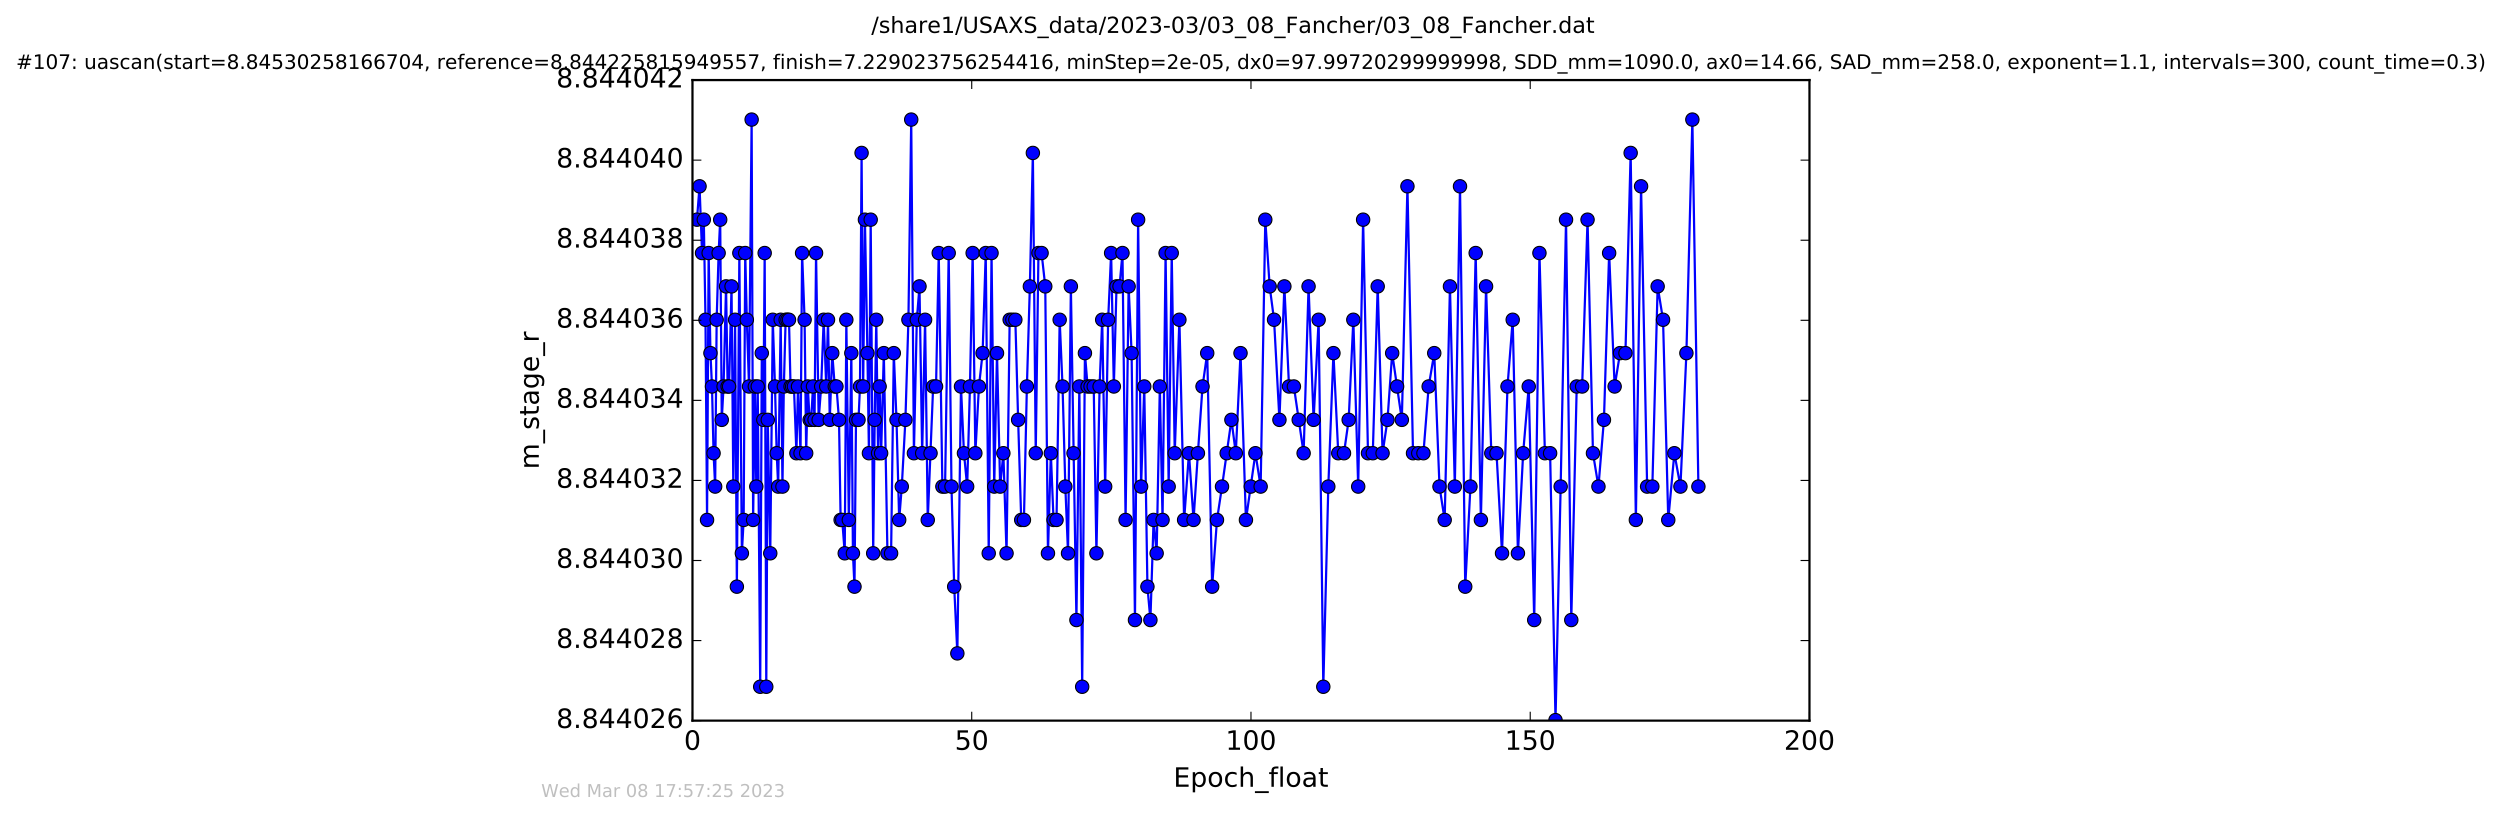 <?xml version="1.0" encoding="utf-8" standalone="no"?>
<!DOCTYPE svg PUBLIC "-//W3C//DTD SVG 1.1//EN"
  "http://www.w3.org/Graphics/SVG/1.1/DTD/svg11.dtd">
<!-- Created with matplotlib (http://matplotlib.org/) -->
<svg height="367pt" version="1.1" viewBox="0 0 1124 367" width="1124pt" xmlns="http://www.w3.org/2000/svg" xmlns:xlink="http://www.w3.org/1999/xlink">
 <defs>
  <style type="text/css">
*{stroke-linecap:butt;stroke-linejoin:round;stroke-miterlimit:100000;}
  </style>
 </defs>
 <g id="figure_1">
  <g id="patch_1">
   <path d="M 0 367.2 
L 1124.875 367.2 
L 1124.875 0 
L 0 0 
z
" style="fill:#ffffff;"/>
  </g>
  <g id="axes_1">
   <g id="patch_2">
    <path d="M 311.337 324 
L 813.537 324 
L 813.537 36 
L 311.337 36 
z
" style="fill:#ffffff;"/>
   </g>
   <g id="line2d_1">
    <path clip-path="url(#p0fe96bbaae)" d="M 313.348 98.765 
L 314.516 83.765 
L 315.639 113.765 
L 316.427 98.765 
L 317.187 143.765 
L 317.89 233.765 
L 318.607 113.765 
L 319.415 158.765 
L 320.109 173.765 
L 320.818 203.765 
L 321.533 218.765 
L 322.208 143.765 
L 323.093 113.765 
L 323.798 98.765 
L 324.506 188.765 
L 325.31 173.765 
L 326.431 128.765 
L 327.141 173.765 
L 327.787 173.765 
L 328.898 128.765 
L 329.699 218.765 
L 330.489 143.765 
L 331.29 263.765 
L 332.414 113.765 
L 333.542 248.765 
L 334.35 233.765 
L 335.052 113.765 
L 335.773 143.765 
L 336.765 173.765 
L 337.936 53.765 
L 338.605 233.765 
L 339.372 173.765 
L 340.026 218.765 
L 340.67 173.765 
L 341.79 308.765 
L 342.501 158.765 
L 343.197 188.765 
L 343.796 113.765 
L 344.517 308.765 
L 345.184 188.765 
L 346.309 248.765 
L 347.435 143.765 
L 348.438 173.765 
L 349.199 203.765 
L 349.873 218.765 
L 350.995 143.765 
L 351.789 218.765 
L 352.417 173.765 
L 353.221 143.765 
L 354.725 143.765 
L 355.432 173.765 
L 356.95 173.765 
L 358.066 203.765 
L 358.782 173.765 
L 359.915 203.765 
L 360.617 113.765 
L 361.747 143.765 
L 362.459 203.765 
L 363.175 173.765 
L 364.008 188.765 
L 364.719 188.765 
L 365.522 173.765 
L 366.228 188.765 
L 366.897 113.765 
L 368.071 188.765 
L 369.199 173.765 
L 370.329 143.765 
L 371.469 173.765 
L 372.271 143.765 
L 373.057 188.765 
L 374.179 158.765 
L 375.307 173.765 
L 376.064 173.765 
L 377.218 188.765 
L 377.944 233.765 
L 378.654 233.765 
L 379.796 248.765 
L 380.509 143.765 
L 381.629 233.765 
L 382.758 158.765 
L 383.475 248.765 
L 384.181 263.765 
L 384.854 188.765 
L 385.981 188.765 
L 386.651 173.765 
L 387.368 68.765 
L 388.078 173.765 
L 388.867 98.765 
L 389.997 158.765 
L 390.669 203.765 
L 391.463 98.765 
L 392.591 248.765 
L 393.265 188.765 
L 393.973 143.765 
L 394.782 203.765 
L 395.48 173.765 
L 396.154 203.765 
L 397.364 158.765 
L 398.996 248.765 
L 400.637 248.765 
L 401.847 158.765 
L 403.067 188.765 
L 404.272 233.765 
L 405.44 218.765 
L 407.073 188.765 
L 408.426 143.765 
L 409.685 53.765 
L 410.894 203.765 
L 412.195 143.765 
L 413.406 128.765 
L 414.605 203.765 
L 415.918 143.765 
L 417.115 233.765 
L 419.543 173.765 
L 420.841 173.765 
L 422.055 113.765 
L 423.695 218.765 
L 424.901 218.765 
L 426.532 113.765 
L 427.788 218.765 
L 429.004 263.765 
L 430.424 293.765 
L 432.059 173.765 
L 433.396 203.765 
L 434.837 218.765 
L 436.09 173.765 
L 437.306 113.765 
L 438.516 203.765 
L 440.133 173.765 
L 441.779 158.765 
L 443.187 113.765 
L 444.53 248.765 
L 445.796 113.765 
L 446.997 218.765 
L 448.251 158.765 
L 449.675 218.765 
L 451.111 203.765 
L 452.543 248.765 
L 453.943 143.765 
L 456.497 143.765 
L 457.752 188.765 
L 459.139 233.765 
L 460.355 233.765 
L 461.686 173.765 
L 463.026 128.765 
L 464.375 68.765 
L 465.666 203.765 
L 466.887 113.765 
L 468.297 113.765 
L 469.95 128.765 
L 471.161 248.765 
L 472.46 203.765 
L 473.671 233.765 
L 475.014 233.765 
L 476.428 143.765 
L 477.721 173.765 
L 478.974 218.765 
L 480.188 248.765 
L 481.459 128.765 
L 483.961 278.765 
L 485.268 173.765 
L 486.549 308.765 
L 487.779 158.765 
L 488.984 173.765 
L 491.735 173.765 
L 492.949 248.765 
L 494.37 173.765 
L 495.548 143.765 
L 496.881 218.765 
L 498.223 143.765 
L 499.562 113.765 
L 500.78 173.765 
L 501.988 128.765 
L 503.331 128.765 
L 504.668 113.765 
L 506.058 233.765 
L 507.429 128.765 
L 508.769 158.765 
L 510.28 278.765 
L 511.7 98.765 
L 513.037 218.765 
L 514.459 173.765 
L 515.883 263.765 
L 517.222 278.765 
L 518.653 233.765 
L 520.026 248.765 
L 521.458 173.765 
L 522.682 233.765 
L 524.046 113.765 
L 525.431 218.765 
L 526.808 113.765 
L 528.153 203.765 
L 530.255 143.765 
L 532.38 233.765 
L 534.555 203.765 
L 536.62 233.765 
L 538.577 203.765 
L 540.657 173.765 
L 542.766 158.765 
L 544.98 263.765 
L 547.151 233.765 
L 549.414 218.765 
L 553.643 188.765 
L 555.615 203.765 
L 557.737 158.765 
L 560.172 233.765 
L 564.44 203.765 
L 566.787 218.765 
L 568.872 98.765 
L 570.84 128.765 
L 572.811 143.765 
L 575.235 188.765 
L 577.454 128.765 
L 579.544 173.765 
L 581.728 173.765 
L 586.109 203.765 
L 588.33 128.765 
L 590.597 188.765 
L 592.857 143.765 
L 594.956 308.765 
L 597.208 218.765 
L 599.511 158.765 
L 601.679 203.765 
L 604.254 203.765 
L 606.363 188.765 
L 608.459 143.765 
L 610.649 218.765 
L 612.857 98.765 
L 615.047 203.765 
L 617.209 203.765 
L 619.411 128.765 
L 621.604 203.765 
L 623.818 188.765 
L 625.921 158.765 
L 630.269 188.765 
L 632.783 83.765 
L 635.293 203.765 
L 639.98 203.765 
L 642.326 173.765 
L 644.838 158.765 
L 647.2 218.765 
L 649.527 233.765 
L 651.899 128.765 
L 654.083 218.765 
L 656.417 83.765 
L 658.766 263.765 
L 661.114 218.765 
L 663.468 113.765 
L 665.808 233.765 
L 668.135 128.765 
L 670.489 203.765 
L 672.831 203.765 
L 675.312 248.765 
L 677.771 173.765 
L 680.113 143.765 
L 682.459 248.765 
L 684.809 203.765 
L 687.318 173.765 
L 689.785 278.765 
L 692.132 113.765 
L 694.584 203.765 
L 696.933 203.765 
L 699.356 323.765 
L 701.667 218.765 
L 704.088 98.765 
L 706.45 278.765 
L 708.894 173.765 
L 711.328 173.765 
L 713.761 98.765 
L 716.197 203.765 
L 718.662 218.765 
L 721.132 188.765 
L 723.469 113.765 
L 725.939 173.765 
L 728.366 158.765 
L 730.798 158.765 
L 733.142 68.765 
L 735.482 233.765 
L 737.826 83.765 
L 740.549 218.765 
L 742.892 218.765 
L 745.277 128.765 
L 747.705 143.765 
L 750.05 233.765 
L 752.793 203.765 
L 755.526 218.765 
L 758.206 158.765 
L 760.888 53.765 
L 763.598 218.765 
L 763.598 218.765 
" style="fill:none;stroke:#0000ff;stroke-linecap:square;"/>
    <defs>
     <path d="M 0 3 
C 0.796 3 1.559 2.684 2.121 2.121 
C 2.684 1.559 3 0.796 3 0 
C 3 -0.796 2.684 -1.559 2.121 -2.121 
C 1.559 -2.684 0.796 -3 0 -3 
C -0.796 -3 -1.559 -2.684 -2.121 -2.121 
C -2.684 -1.559 -3 -0.796 -3 0 
C -3 0.796 -2.684 1.559 -2.121 2.121 
C -1.559 2.684 -0.796 3 0 3 
z
" id="m77b84ed08b" style="stroke:#000000;stroke-width:0.5;"/>
    </defs>
    <g clip-path="url(#p0fe96bbaae)">
     <use style="fill:#0000ff;stroke:#000000;stroke-width:0.5;" x="313.348" xlink:href="#m77b84ed08b" y="98.765"/>
     <use style="fill:#0000ff;stroke:#000000;stroke-width:0.5;" x="314.516" xlink:href="#m77b84ed08b" y="83.765"/>
     <use style="fill:#0000ff;stroke:#000000;stroke-width:0.5;" x="315.639" xlink:href="#m77b84ed08b" y="113.765"/>
     <use style="fill:#0000ff;stroke:#000000;stroke-width:0.5;" x="316.427" xlink:href="#m77b84ed08b" y="98.765"/>
     <use style="fill:#0000ff;stroke:#000000;stroke-width:0.5;" x="317.187" xlink:href="#m77b84ed08b" y="143.765"/>
     <use style="fill:#0000ff;stroke:#000000;stroke-width:0.5;" x="317.89" xlink:href="#m77b84ed08b" y="233.765"/>
     <use style="fill:#0000ff;stroke:#000000;stroke-width:0.5;" x="318.607" xlink:href="#m77b84ed08b" y="113.765"/>
     <use style="fill:#0000ff;stroke:#000000;stroke-width:0.5;" x="319.415" xlink:href="#m77b84ed08b" y="158.765"/>
     <use style="fill:#0000ff;stroke:#000000;stroke-width:0.5;" x="320.109" xlink:href="#m77b84ed08b" y="173.765"/>
     <use style="fill:#0000ff;stroke:#000000;stroke-width:0.5;" x="320.818" xlink:href="#m77b84ed08b" y="203.765"/>
     <use style="fill:#0000ff;stroke:#000000;stroke-width:0.5;" x="321.533" xlink:href="#m77b84ed08b" y="218.765"/>
     <use style="fill:#0000ff;stroke:#000000;stroke-width:0.5;" x="322.208" xlink:href="#m77b84ed08b" y="143.765"/>
     <use style="fill:#0000ff;stroke:#000000;stroke-width:0.5;" x="323.093" xlink:href="#m77b84ed08b" y="113.765"/>
     <use style="fill:#0000ff;stroke:#000000;stroke-width:0.5;" x="323.798" xlink:href="#m77b84ed08b" y="98.765"/>
     <use style="fill:#0000ff;stroke:#000000;stroke-width:0.5;" x="324.506" xlink:href="#m77b84ed08b" y="188.765"/>
     <use style="fill:#0000ff;stroke:#000000;stroke-width:0.5;" x="325.31" xlink:href="#m77b84ed08b" y="173.765"/>
     <use style="fill:#0000ff;stroke:#000000;stroke-width:0.5;" x="326.431" xlink:href="#m77b84ed08b" y="128.765"/>
     <use style="fill:#0000ff;stroke:#000000;stroke-width:0.5;" x="327.141" xlink:href="#m77b84ed08b" y="173.765"/>
     <use style="fill:#0000ff;stroke:#000000;stroke-width:0.5;" x="327.787" xlink:href="#m77b84ed08b" y="173.765"/>
     <use style="fill:#0000ff;stroke:#000000;stroke-width:0.5;" x="328.898" xlink:href="#m77b84ed08b" y="128.765"/>
     <use style="fill:#0000ff;stroke:#000000;stroke-width:0.5;" x="329.699" xlink:href="#m77b84ed08b" y="218.765"/>
     <use style="fill:#0000ff;stroke:#000000;stroke-width:0.5;" x="330.489" xlink:href="#m77b84ed08b" y="143.765"/>
     <use style="fill:#0000ff;stroke:#000000;stroke-width:0.5;" x="331.29" xlink:href="#m77b84ed08b" y="263.765"/>
     <use style="fill:#0000ff;stroke:#000000;stroke-width:0.5;" x="332.414" xlink:href="#m77b84ed08b" y="113.765"/>
     <use style="fill:#0000ff;stroke:#000000;stroke-width:0.5;" x="333.542" xlink:href="#m77b84ed08b" y="248.765"/>
     <use style="fill:#0000ff;stroke:#000000;stroke-width:0.5;" x="334.35" xlink:href="#m77b84ed08b" y="233.765"/>
     <use style="fill:#0000ff;stroke:#000000;stroke-width:0.5;" x="335.052" xlink:href="#m77b84ed08b" y="113.765"/>
     <use style="fill:#0000ff;stroke:#000000;stroke-width:0.5;" x="335.773" xlink:href="#m77b84ed08b" y="143.765"/>
     <use style="fill:#0000ff;stroke:#000000;stroke-width:0.5;" x="336.765" xlink:href="#m77b84ed08b" y="173.765"/>
     <use style="fill:#0000ff;stroke:#000000;stroke-width:0.5;" x="337.936" xlink:href="#m77b84ed08b" y="53.765"/>
     <use style="fill:#0000ff;stroke:#000000;stroke-width:0.5;" x="338.605" xlink:href="#m77b84ed08b" y="233.765"/>
     <use style="fill:#0000ff;stroke:#000000;stroke-width:0.5;" x="339.372" xlink:href="#m77b84ed08b" y="173.765"/>
     <use style="fill:#0000ff;stroke:#000000;stroke-width:0.5;" x="340.026" xlink:href="#m77b84ed08b" y="218.765"/>
     <use style="fill:#0000ff;stroke:#000000;stroke-width:0.5;" x="340.67" xlink:href="#m77b84ed08b" y="173.765"/>
     <use style="fill:#0000ff;stroke:#000000;stroke-width:0.5;" x="341.79" xlink:href="#m77b84ed08b" y="308.765"/>
     <use style="fill:#0000ff;stroke:#000000;stroke-width:0.5;" x="342.501" xlink:href="#m77b84ed08b" y="158.765"/>
     <use style="fill:#0000ff;stroke:#000000;stroke-width:0.5;" x="343.197" xlink:href="#m77b84ed08b" y="188.765"/>
     <use style="fill:#0000ff;stroke:#000000;stroke-width:0.5;" x="343.796" xlink:href="#m77b84ed08b" y="113.765"/>
     <use style="fill:#0000ff;stroke:#000000;stroke-width:0.5;" x="344.517" xlink:href="#m77b84ed08b" y="308.765"/>
     <use style="fill:#0000ff;stroke:#000000;stroke-width:0.5;" x="345.184" xlink:href="#m77b84ed08b" y="188.765"/>
     <use style="fill:#0000ff;stroke:#000000;stroke-width:0.5;" x="346.309" xlink:href="#m77b84ed08b" y="248.765"/>
     <use style="fill:#0000ff;stroke:#000000;stroke-width:0.5;" x="347.435" xlink:href="#m77b84ed08b" y="143.765"/>
     <use style="fill:#0000ff;stroke:#000000;stroke-width:0.5;" x="348.438" xlink:href="#m77b84ed08b" y="173.765"/>
     <use style="fill:#0000ff;stroke:#000000;stroke-width:0.5;" x="349.199" xlink:href="#m77b84ed08b" y="203.765"/>
     <use style="fill:#0000ff;stroke:#000000;stroke-width:0.5;" x="349.873" xlink:href="#m77b84ed08b" y="218.765"/>
     <use style="fill:#0000ff;stroke:#000000;stroke-width:0.5;" x="350.995" xlink:href="#m77b84ed08b" y="143.765"/>
     <use style="fill:#0000ff;stroke:#000000;stroke-width:0.5;" x="351.789" xlink:href="#m77b84ed08b" y="218.765"/>
     <use style="fill:#0000ff;stroke:#000000;stroke-width:0.5;" x="352.417" xlink:href="#m77b84ed08b" y="173.765"/>
     <use style="fill:#0000ff;stroke:#000000;stroke-width:0.5;" x="353.221" xlink:href="#m77b84ed08b" y="143.765"/>
     <use style="fill:#0000ff;stroke:#000000;stroke-width:0.5;" x="354.032" xlink:href="#m77b84ed08b" y="143.765"/>
     <use style="fill:#0000ff;stroke:#000000;stroke-width:0.5;" x="354.725" xlink:href="#m77b84ed08b" y="143.765"/>
     <use style="fill:#0000ff;stroke:#000000;stroke-width:0.5;" x="355.432" xlink:href="#m77b84ed08b" y="173.765"/>
     <use style="fill:#0000ff;stroke:#000000;stroke-width:0.5;" x="356.145" xlink:href="#m77b84ed08b" y="173.765"/>
     <use style="fill:#0000ff;stroke:#000000;stroke-width:0.5;" x="356.95" xlink:href="#m77b84ed08b" y="173.765"/>
     <use style="fill:#0000ff;stroke:#000000;stroke-width:0.5;" x="358.066" xlink:href="#m77b84ed08b" y="203.765"/>
     <use style="fill:#0000ff;stroke:#000000;stroke-width:0.5;" x="358.782" xlink:href="#m77b84ed08b" y="173.765"/>
     <use style="fill:#0000ff;stroke:#000000;stroke-width:0.5;" x="359.915" xlink:href="#m77b84ed08b" y="203.765"/>
     <use style="fill:#0000ff;stroke:#000000;stroke-width:0.5;" x="360.617" xlink:href="#m77b84ed08b" y="113.765"/>
     <use style="fill:#0000ff;stroke:#000000;stroke-width:0.5;" x="361.747" xlink:href="#m77b84ed08b" y="143.765"/>
     <use style="fill:#0000ff;stroke:#000000;stroke-width:0.5;" x="362.459" xlink:href="#m77b84ed08b" y="203.765"/>
     <use style="fill:#0000ff;stroke:#000000;stroke-width:0.5;" x="363.175" xlink:href="#m77b84ed08b" y="173.765"/>
     <use style="fill:#0000ff;stroke:#000000;stroke-width:0.5;" x="364.008" xlink:href="#m77b84ed08b" y="188.765"/>
     <use style="fill:#0000ff;stroke:#000000;stroke-width:0.5;" x="364.719" xlink:href="#m77b84ed08b" y="188.765"/>
     <use style="fill:#0000ff;stroke:#000000;stroke-width:0.5;" x="365.522" xlink:href="#m77b84ed08b" y="173.765"/>
     <use style="fill:#0000ff;stroke:#000000;stroke-width:0.5;" x="366.228" xlink:href="#m77b84ed08b" y="188.765"/>
     <use style="fill:#0000ff;stroke:#000000;stroke-width:0.5;" x="366.897" xlink:href="#m77b84ed08b" y="113.765"/>
     <use style="fill:#0000ff;stroke:#000000;stroke-width:0.5;" x="368.071" xlink:href="#m77b84ed08b" y="188.765"/>
     <use style="fill:#0000ff;stroke:#000000;stroke-width:0.5;" x="369.199" xlink:href="#m77b84ed08b" y="173.765"/>
     <use style="fill:#0000ff;stroke:#000000;stroke-width:0.5;" x="370.329" xlink:href="#m77b84ed08b" y="143.765"/>
     <use style="fill:#0000ff;stroke:#000000;stroke-width:0.5;" x="371.469" xlink:href="#m77b84ed08b" y="173.765"/>
     <use style="fill:#0000ff;stroke:#000000;stroke-width:0.5;" x="372.271" xlink:href="#m77b84ed08b" y="143.765"/>
     <use style="fill:#0000ff;stroke:#000000;stroke-width:0.5;" x="373.057" xlink:href="#m77b84ed08b" y="188.765"/>
     <use style="fill:#0000ff;stroke:#000000;stroke-width:0.5;" x="374.179" xlink:href="#m77b84ed08b" y="158.765"/>
     <use style="fill:#0000ff;stroke:#000000;stroke-width:0.5;" x="375.307" xlink:href="#m77b84ed08b" y="173.765"/>
     <use style="fill:#0000ff;stroke:#000000;stroke-width:0.5;" x="376.064" xlink:href="#m77b84ed08b" y="173.765"/>
     <use style="fill:#0000ff;stroke:#000000;stroke-width:0.5;" x="377.218" xlink:href="#m77b84ed08b" y="188.765"/>
     <use style="fill:#0000ff;stroke:#000000;stroke-width:0.5;" x="377.944" xlink:href="#m77b84ed08b" y="233.765"/>
     <use style="fill:#0000ff;stroke:#000000;stroke-width:0.5;" x="378.654" xlink:href="#m77b84ed08b" y="233.765"/>
     <use style="fill:#0000ff;stroke:#000000;stroke-width:0.5;" x="379.796" xlink:href="#m77b84ed08b" y="248.765"/>
     <use style="fill:#0000ff;stroke:#000000;stroke-width:0.5;" x="380.509" xlink:href="#m77b84ed08b" y="143.765"/>
     <use style="fill:#0000ff;stroke:#000000;stroke-width:0.5;" x="381.629" xlink:href="#m77b84ed08b" y="233.765"/>
     <use style="fill:#0000ff;stroke:#000000;stroke-width:0.5;" x="382.758" xlink:href="#m77b84ed08b" y="158.765"/>
     <use style="fill:#0000ff;stroke:#000000;stroke-width:0.5;" x="383.475" xlink:href="#m77b84ed08b" y="248.765"/>
     <use style="fill:#0000ff;stroke:#000000;stroke-width:0.5;" x="384.181" xlink:href="#m77b84ed08b" y="263.765"/>
     <use style="fill:#0000ff;stroke:#000000;stroke-width:0.5;" x="384.854" xlink:href="#m77b84ed08b" y="188.765"/>
     <use style="fill:#0000ff;stroke:#000000;stroke-width:0.5;" x="385.981" xlink:href="#m77b84ed08b" y="188.765"/>
     <use style="fill:#0000ff;stroke:#000000;stroke-width:0.5;" x="386.651" xlink:href="#m77b84ed08b" y="173.765"/>
     <use style="fill:#0000ff;stroke:#000000;stroke-width:0.5;" x="387.368" xlink:href="#m77b84ed08b" y="68.765"/>
     <use style="fill:#0000ff;stroke:#000000;stroke-width:0.5;" x="388.078" xlink:href="#m77b84ed08b" y="173.765"/>
     <use style="fill:#0000ff;stroke:#000000;stroke-width:0.5;" x="388.867" xlink:href="#m77b84ed08b" y="98.765"/>
     <use style="fill:#0000ff;stroke:#000000;stroke-width:0.5;" x="389.997" xlink:href="#m77b84ed08b" y="158.765"/>
     <use style="fill:#0000ff;stroke:#000000;stroke-width:0.5;" x="390.669" xlink:href="#m77b84ed08b" y="203.765"/>
     <use style="fill:#0000ff;stroke:#000000;stroke-width:0.5;" x="391.463" xlink:href="#m77b84ed08b" y="98.765"/>
     <use style="fill:#0000ff;stroke:#000000;stroke-width:0.5;" x="392.591" xlink:href="#m77b84ed08b" y="248.765"/>
     <use style="fill:#0000ff;stroke:#000000;stroke-width:0.5;" x="393.265" xlink:href="#m77b84ed08b" y="188.765"/>
     <use style="fill:#0000ff;stroke:#000000;stroke-width:0.5;" x="393.973" xlink:href="#m77b84ed08b" y="143.765"/>
     <use style="fill:#0000ff;stroke:#000000;stroke-width:0.5;" x="394.782" xlink:href="#m77b84ed08b" y="203.765"/>
     <use style="fill:#0000ff;stroke:#000000;stroke-width:0.5;" x="395.48" xlink:href="#m77b84ed08b" y="173.765"/>
     <use style="fill:#0000ff;stroke:#000000;stroke-width:0.5;" x="396.154" xlink:href="#m77b84ed08b" y="203.765"/>
     <use style="fill:#0000ff;stroke:#000000;stroke-width:0.5;" x="397.364" xlink:href="#m77b84ed08b" y="158.765"/>
     <use style="fill:#0000ff;stroke:#000000;stroke-width:0.5;" x="398.996" xlink:href="#m77b84ed08b" y="248.765"/>
     <use style="fill:#0000ff;stroke:#000000;stroke-width:0.5;" x="400.637" xlink:href="#m77b84ed08b" y="248.765"/>
     <use style="fill:#0000ff;stroke:#000000;stroke-width:0.5;" x="401.847" xlink:href="#m77b84ed08b" y="158.765"/>
     <use style="fill:#0000ff;stroke:#000000;stroke-width:0.5;" x="403.067" xlink:href="#m77b84ed08b" y="188.765"/>
     <use style="fill:#0000ff;stroke:#000000;stroke-width:0.5;" x="404.272" xlink:href="#m77b84ed08b" y="233.765"/>
     <use style="fill:#0000ff;stroke:#000000;stroke-width:0.5;" x="405.44" xlink:href="#m77b84ed08b" y="218.765"/>
     <use style="fill:#0000ff;stroke:#000000;stroke-width:0.5;" x="407.073" xlink:href="#m77b84ed08b" y="188.765"/>
     <use style="fill:#0000ff;stroke:#000000;stroke-width:0.5;" x="408.426" xlink:href="#m77b84ed08b" y="143.765"/>
     <use style="fill:#0000ff;stroke:#000000;stroke-width:0.5;" x="409.685" xlink:href="#m77b84ed08b" y="53.765"/>
     <use style="fill:#0000ff;stroke:#000000;stroke-width:0.5;" x="410.894" xlink:href="#m77b84ed08b" y="203.765"/>
     <use style="fill:#0000ff;stroke:#000000;stroke-width:0.5;" x="412.195" xlink:href="#m77b84ed08b" y="143.765"/>
     <use style="fill:#0000ff;stroke:#000000;stroke-width:0.5;" x="413.406" xlink:href="#m77b84ed08b" y="128.765"/>
     <use style="fill:#0000ff;stroke:#000000;stroke-width:0.5;" x="414.605" xlink:href="#m77b84ed08b" y="203.765"/>
     <use style="fill:#0000ff;stroke:#000000;stroke-width:0.5;" x="415.918" xlink:href="#m77b84ed08b" y="143.765"/>
     <use style="fill:#0000ff;stroke:#000000;stroke-width:0.5;" x="417.115" xlink:href="#m77b84ed08b" y="233.765"/>
     <use style="fill:#0000ff;stroke:#000000;stroke-width:0.5;" x="418.37" xlink:href="#m77b84ed08b" y="203.765"/>
     <use style="fill:#0000ff;stroke:#000000;stroke-width:0.5;" x="419.543" xlink:href="#m77b84ed08b" y="173.765"/>
     <use style="fill:#0000ff;stroke:#000000;stroke-width:0.5;" x="420.841" xlink:href="#m77b84ed08b" y="173.765"/>
     <use style="fill:#0000ff;stroke:#000000;stroke-width:0.5;" x="422.055" xlink:href="#m77b84ed08b" y="113.765"/>
     <use style="fill:#0000ff;stroke:#000000;stroke-width:0.5;" x="423.695" xlink:href="#m77b84ed08b" y="218.765"/>
     <use style="fill:#0000ff;stroke:#000000;stroke-width:0.5;" x="424.901" xlink:href="#m77b84ed08b" y="218.765"/>
     <use style="fill:#0000ff;stroke:#000000;stroke-width:0.5;" x="426.532" xlink:href="#m77b84ed08b" y="113.765"/>
     <use style="fill:#0000ff;stroke:#000000;stroke-width:0.5;" x="427.788" xlink:href="#m77b84ed08b" y="218.765"/>
     <use style="fill:#0000ff;stroke:#000000;stroke-width:0.5;" x="429.004" xlink:href="#m77b84ed08b" y="263.765"/>
     <use style="fill:#0000ff;stroke:#000000;stroke-width:0.5;" x="430.424" xlink:href="#m77b84ed08b" y="293.765"/>
     <use style="fill:#0000ff;stroke:#000000;stroke-width:0.5;" x="432.059" xlink:href="#m77b84ed08b" y="173.765"/>
     <use style="fill:#0000ff;stroke:#000000;stroke-width:0.5;" x="433.396" xlink:href="#m77b84ed08b" y="203.765"/>
     <use style="fill:#0000ff;stroke:#000000;stroke-width:0.5;" x="434.837" xlink:href="#m77b84ed08b" y="218.765"/>
     <use style="fill:#0000ff;stroke:#000000;stroke-width:0.5;" x="436.09" xlink:href="#m77b84ed08b" y="173.765"/>
     <use style="fill:#0000ff;stroke:#000000;stroke-width:0.5;" x="437.306" xlink:href="#m77b84ed08b" y="113.765"/>
     <use style="fill:#0000ff;stroke:#000000;stroke-width:0.5;" x="438.516" xlink:href="#m77b84ed08b" y="203.765"/>
     <use style="fill:#0000ff;stroke:#000000;stroke-width:0.5;" x="440.133" xlink:href="#m77b84ed08b" y="173.765"/>
     <use style="fill:#0000ff;stroke:#000000;stroke-width:0.5;" x="441.779" xlink:href="#m77b84ed08b" y="158.765"/>
     <use style="fill:#0000ff;stroke:#000000;stroke-width:0.5;" x="443.187" xlink:href="#m77b84ed08b" y="113.765"/>
     <use style="fill:#0000ff;stroke:#000000;stroke-width:0.5;" x="444.53" xlink:href="#m77b84ed08b" y="248.765"/>
     <use style="fill:#0000ff;stroke:#000000;stroke-width:0.5;" x="445.796" xlink:href="#m77b84ed08b" y="113.765"/>
     <use style="fill:#0000ff;stroke:#000000;stroke-width:0.5;" x="446.997" xlink:href="#m77b84ed08b" y="218.765"/>
     <use style="fill:#0000ff;stroke:#000000;stroke-width:0.5;" x="448.251" xlink:href="#m77b84ed08b" y="158.765"/>
     <use style="fill:#0000ff;stroke:#000000;stroke-width:0.5;" x="449.675" xlink:href="#m77b84ed08b" y="218.765"/>
     <use style="fill:#0000ff;stroke:#000000;stroke-width:0.5;" x="451.111" xlink:href="#m77b84ed08b" y="203.765"/>
     <use style="fill:#0000ff;stroke:#000000;stroke-width:0.5;" x="452.543" xlink:href="#m77b84ed08b" y="248.765"/>
     <use style="fill:#0000ff;stroke:#000000;stroke-width:0.5;" x="453.943" xlink:href="#m77b84ed08b" y="143.765"/>
     <use style="fill:#0000ff;stroke:#000000;stroke-width:0.5;" x="455.157" xlink:href="#m77b84ed08b" y="143.765"/>
     <use style="fill:#0000ff;stroke:#000000;stroke-width:0.5;" x="456.497" xlink:href="#m77b84ed08b" y="143.765"/>
     <use style="fill:#0000ff;stroke:#000000;stroke-width:0.5;" x="457.752" xlink:href="#m77b84ed08b" y="188.765"/>
     <use style="fill:#0000ff;stroke:#000000;stroke-width:0.5;" x="459.139" xlink:href="#m77b84ed08b" y="233.765"/>
     <use style="fill:#0000ff;stroke:#000000;stroke-width:0.5;" x="460.355" xlink:href="#m77b84ed08b" y="233.765"/>
     <use style="fill:#0000ff;stroke:#000000;stroke-width:0.5;" x="461.686" xlink:href="#m77b84ed08b" y="173.765"/>
     <use style="fill:#0000ff;stroke:#000000;stroke-width:0.5;" x="463.026" xlink:href="#m77b84ed08b" y="128.765"/>
     <use style="fill:#0000ff;stroke:#000000;stroke-width:0.5;" x="464.375" xlink:href="#m77b84ed08b" y="68.765"/>
     <use style="fill:#0000ff;stroke:#000000;stroke-width:0.5;" x="465.666" xlink:href="#m77b84ed08b" y="203.765"/>
     <use style="fill:#0000ff;stroke:#000000;stroke-width:0.5;" x="466.887" xlink:href="#m77b84ed08b" y="113.765"/>
     <use style="fill:#0000ff;stroke:#000000;stroke-width:0.5;" x="468.297" xlink:href="#m77b84ed08b" y="113.765"/>
     <use style="fill:#0000ff;stroke:#000000;stroke-width:0.5;" x="469.95" xlink:href="#m77b84ed08b" y="128.765"/>
     <use style="fill:#0000ff;stroke:#000000;stroke-width:0.5;" x="471.161" xlink:href="#m77b84ed08b" y="248.765"/>
     <use style="fill:#0000ff;stroke:#000000;stroke-width:0.5;" x="472.46" xlink:href="#m77b84ed08b" y="203.765"/>
     <use style="fill:#0000ff;stroke:#000000;stroke-width:0.5;" x="473.671" xlink:href="#m77b84ed08b" y="233.765"/>
     <use style="fill:#0000ff;stroke:#000000;stroke-width:0.5;" x="475.014" xlink:href="#m77b84ed08b" y="233.765"/>
     <use style="fill:#0000ff;stroke:#000000;stroke-width:0.5;" x="476.428" xlink:href="#m77b84ed08b" y="143.765"/>
     <use style="fill:#0000ff;stroke:#000000;stroke-width:0.5;" x="477.721" xlink:href="#m77b84ed08b" y="173.765"/>
     <use style="fill:#0000ff;stroke:#000000;stroke-width:0.5;" x="478.974" xlink:href="#m77b84ed08b" y="218.765"/>
     <use style="fill:#0000ff;stroke:#000000;stroke-width:0.5;" x="480.188" xlink:href="#m77b84ed08b" y="248.765"/>
     <use style="fill:#0000ff;stroke:#000000;stroke-width:0.5;" x="481.459" xlink:href="#m77b84ed08b" y="128.765"/>
     <use style="fill:#0000ff;stroke:#000000;stroke-width:0.5;" x="482.661" xlink:href="#m77b84ed08b" y="203.765"/>
     <use style="fill:#0000ff;stroke:#000000;stroke-width:0.5;" x="483.961" xlink:href="#m77b84ed08b" y="278.765"/>
     <use style="fill:#0000ff;stroke:#000000;stroke-width:0.5;" x="485.268" xlink:href="#m77b84ed08b" y="173.765"/>
     <use style="fill:#0000ff;stroke:#000000;stroke-width:0.5;" x="486.549" xlink:href="#m77b84ed08b" y="308.765"/>
     <use style="fill:#0000ff;stroke:#000000;stroke-width:0.5;" x="487.779" xlink:href="#m77b84ed08b" y="158.765"/>
     <use style="fill:#0000ff;stroke:#000000;stroke-width:0.5;" x="488.984" xlink:href="#m77b84ed08b" y="173.765"/>
     <use style="fill:#0000ff;stroke:#000000;stroke-width:0.5;" x="490.315" xlink:href="#m77b84ed08b" y="173.765"/>
     <use style="fill:#0000ff;stroke:#000000;stroke-width:0.5;" x="491.735" xlink:href="#m77b84ed08b" y="173.765"/>
     <use style="fill:#0000ff;stroke:#000000;stroke-width:0.5;" x="492.949" xlink:href="#m77b84ed08b" y="248.765"/>
     <use style="fill:#0000ff;stroke:#000000;stroke-width:0.5;" x="494.37" xlink:href="#m77b84ed08b" y="173.765"/>
     <use style="fill:#0000ff;stroke:#000000;stroke-width:0.5;" x="495.548" xlink:href="#m77b84ed08b" y="143.765"/>
     <use style="fill:#0000ff;stroke:#000000;stroke-width:0.5;" x="496.881" xlink:href="#m77b84ed08b" y="218.765"/>
     <use style="fill:#0000ff;stroke:#000000;stroke-width:0.5;" x="498.223" xlink:href="#m77b84ed08b" y="143.765"/>
     <use style="fill:#0000ff;stroke:#000000;stroke-width:0.5;" x="499.562" xlink:href="#m77b84ed08b" y="113.765"/>
     <use style="fill:#0000ff;stroke:#000000;stroke-width:0.5;" x="500.78" xlink:href="#m77b84ed08b" y="173.765"/>
     <use style="fill:#0000ff;stroke:#000000;stroke-width:0.5;" x="501.988" xlink:href="#m77b84ed08b" y="128.765"/>
     <use style="fill:#0000ff;stroke:#000000;stroke-width:0.5;" x="503.331" xlink:href="#m77b84ed08b" y="128.765"/>
     <use style="fill:#0000ff;stroke:#000000;stroke-width:0.5;" x="504.668" xlink:href="#m77b84ed08b" y="113.765"/>
     <use style="fill:#0000ff;stroke:#000000;stroke-width:0.5;" x="506.058" xlink:href="#m77b84ed08b" y="233.765"/>
     <use style="fill:#0000ff;stroke:#000000;stroke-width:0.5;" x="507.429" xlink:href="#m77b84ed08b" y="128.765"/>
     <use style="fill:#0000ff;stroke:#000000;stroke-width:0.5;" x="508.769" xlink:href="#m77b84ed08b" y="158.765"/>
     <use style="fill:#0000ff;stroke:#000000;stroke-width:0.5;" x="510.28" xlink:href="#m77b84ed08b" y="278.765"/>
     <use style="fill:#0000ff;stroke:#000000;stroke-width:0.5;" x="511.7" xlink:href="#m77b84ed08b" y="98.765"/>
     <use style="fill:#0000ff;stroke:#000000;stroke-width:0.5;" x="513.037" xlink:href="#m77b84ed08b" y="218.765"/>
     <use style="fill:#0000ff;stroke:#000000;stroke-width:0.5;" x="514.459" xlink:href="#m77b84ed08b" y="173.765"/>
     <use style="fill:#0000ff;stroke:#000000;stroke-width:0.5;" x="515.883" xlink:href="#m77b84ed08b" y="263.765"/>
     <use style="fill:#0000ff;stroke:#000000;stroke-width:0.5;" x="517.222" xlink:href="#m77b84ed08b" y="278.765"/>
     <use style="fill:#0000ff;stroke:#000000;stroke-width:0.5;" x="518.653" xlink:href="#m77b84ed08b" y="233.765"/>
     <use style="fill:#0000ff;stroke:#000000;stroke-width:0.5;" x="520.026" xlink:href="#m77b84ed08b" y="248.765"/>
     <use style="fill:#0000ff;stroke:#000000;stroke-width:0.5;" x="521.458" xlink:href="#m77b84ed08b" y="173.765"/>
     <use style="fill:#0000ff;stroke:#000000;stroke-width:0.5;" x="522.682" xlink:href="#m77b84ed08b" y="233.765"/>
     <use style="fill:#0000ff;stroke:#000000;stroke-width:0.5;" x="524.046" xlink:href="#m77b84ed08b" y="113.765"/>
     <use style="fill:#0000ff;stroke:#000000;stroke-width:0.5;" x="525.431" xlink:href="#m77b84ed08b" y="218.765"/>
     <use style="fill:#0000ff;stroke:#000000;stroke-width:0.5;" x="526.808" xlink:href="#m77b84ed08b" y="113.765"/>
     <use style="fill:#0000ff;stroke:#000000;stroke-width:0.5;" x="528.153" xlink:href="#m77b84ed08b" y="203.765"/>
     <use style="fill:#0000ff;stroke:#000000;stroke-width:0.5;" x="530.255" xlink:href="#m77b84ed08b" y="143.765"/>
     <use style="fill:#0000ff;stroke:#000000;stroke-width:0.5;" x="532.38" xlink:href="#m77b84ed08b" y="233.765"/>
     <use style="fill:#0000ff;stroke:#000000;stroke-width:0.5;" x="534.555" xlink:href="#m77b84ed08b" y="203.765"/>
     <use style="fill:#0000ff;stroke:#000000;stroke-width:0.5;" x="536.62" xlink:href="#m77b84ed08b" y="233.765"/>
     <use style="fill:#0000ff;stroke:#000000;stroke-width:0.5;" x="538.577" xlink:href="#m77b84ed08b" y="203.765"/>
     <use style="fill:#0000ff;stroke:#000000;stroke-width:0.5;" x="540.657" xlink:href="#m77b84ed08b" y="173.765"/>
     <use style="fill:#0000ff;stroke:#000000;stroke-width:0.5;" x="542.766" xlink:href="#m77b84ed08b" y="158.765"/>
     <use style="fill:#0000ff;stroke:#000000;stroke-width:0.5;" x="544.98" xlink:href="#m77b84ed08b" y="263.765"/>
     <use style="fill:#0000ff;stroke:#000000;stroke-width:0.5;" x="547.151" xlink:href="#m77b84ed08b" y="233.765"/>
     <use style="fill:#0000ff;stroke:#000000;stroke-width:0.5;" x="549.414" xlink:href="#m77b84ed08b" y="218.765"/>
     <use style="fill:#0000ff;stroke:#000000;stroke-width:0.5;" x="551.514" xlink:href="#m77b84ed08b" y="203.765"/>
     <use style="fill:#0000ff;stroke:#000000;stroke-width:0.5;" x="553.643" xlink:href="#m77b84ed08b" y="188.765"/>
     <use style="fill:#0000ff;stroke:#000000;stroke-width:0.5;" x="555.615" xlink:href="#m77b84ed08b" y="203.765"/>
     <use style="fill:#0000ff;stroke:#000000;stroke-width:0.5;" x="557.737" xlink:href="#m77b84ed08b" y="158.765"/>
     <use style="fill:#0000ff;stroke:#000000;stroke-width:0.5;" x="560.172" xlink:href="#m77b84ed08b" y="233.765"/>
     <use style="fill:#0000ff;stroke:#000000;stroke-width:0.5;" x="562.35" xlink:href="#m77b84ed08b" y="218.765"/>
     <use style="fill:#0000ff;stroke:#000000;stroke-width:0.5;" x="564.44" xlink:href="#m77b84ed08b" y="203.765"/>
     <use style="fill:#0000ff;stroke:#000000;stroke-width:0.5;" x="566.787" xlink:href="#m77b84ed08b" y="218.765"/>
     <use style="fill:#0000ff;stroke:#000000;stroke-width:0.5;" x="568.872" xlink:href="#m77b84ed08b" y="98.765"/>
     <use style="fill:#0000ff;stroke:#000000;stroke-width:0.5;" x="570.84" xlink:href="#m77b84ed08b" y="128.765"/>
     <use style="fill:#0000ff;stroke:#000000;stroke-width:0.5;" x="572.811" xlink:href="#m77b84ed08b" y="143.765"/>
     <use style="fill:#0000ff;stroke:#000000;stroke-width:0.5;" x="575.235" xlink:href="#m77b84ed08b" y="188.765"/>
     <use style="fill:#0000ff;stroke:#000000;stroke-width:0.5;" x="577.454" xlink:href="#m77b84ed08b" y="128.765"/>
     <use style="fill:#0000ff;stroke:#000000;stroke-width:0.5;" x="579.544" xlink:href="#m77b84ed08b" y="173.765"/>
     <use style="fill:#0000ff;stroke:#000000;stroke-width:0.5;" x="581.728" xlink:href="#m77b84ed08b" y="173.765"/>
     <use style="fill:#0000ff;stroke:#000000;stroke-width:0.5;" x="583.9" xlink:href="#m77b84ed08b" y="188.765"/>
     <use style="fill:#0000ff;stroke:#000000;stroke-width:0.5;" x="586.109" xlink:href="#m77b84ed08b" y="203.765"/>
     <use style="fill:#0000ff;stroke:#000000;stroke-width:0.5;" x="588.33" xlink:href="#m77b84ed08b" y="128.765"/>
     <use style="fill:#0000ff;stroke:#000000;stroke-width:0.5;" x="590.597" xlink:href="#m77b84ed08b" y="188.765"/>
     <use style="fill:#0000ff;stroke:#000000;stroke-width:0.5;" x="592.857" xlink:href="#m77b84ed08b" y="143.765"/>
     <use style="fill:#0000ff;stroke:#000000;stroke-width:0.5;" x="594.956" xlink:href="#m77b84ed08b" y="308.765"/>
     <use style="fill:#0000ff;stroke:#000000;stroke-width:0.5;" x="597.208" xlink:href="#m77b84ed08b" y="218.765"/>
     <use style="fill:#0000ff;stroke:#000000;stroke-width:0.5;" x="599.511" xlink:href="#m77b84ed08b" y="158.765"/>
     <use style="fill:#0000ff;stroke:#000000;stroke-width:0.5;" x="601.679" xlink:href="#m77b84ed08b" y="203.765"/>
     <use style="fill:#0000ff;stroke:#000000;stroke-width:0.5;" x="604.254" xlink:href="#m77b84ed08b" y="203.765"/>
     <use style="fill:#0000ff;stroke:#000000;stroke-width:0.5;" x="606.363" xlink:href="#m77b84ed08b" y="188.765"/>
     <use style="fill:#0000ff;stroke:#000000;stroke-width:0.5;" x="608.459" xlink:href="#m77b84ed08b" y="143.765"/>
     <use style="fill:#0000ff;stroke:#000000;stroke-width:0.5;" x="610.649" xlink:href="#m77b84ed08b" y="218.765"/>
     <use style="fill:#0000ff;stroke:#000000;stroke-width:0.5;" x="612.857" xlink:href="#m77b84ed08b" y="98.765"/>
     <use style="fill:#0000ff;stroke:#000000;stroke-width:0.5;" x="615.047" xlink:href="#m77b84ed08b" y="203.765"/>
     <use style="fill:#0000ff;stroke:#000000;stroke-width:0.5;" x="617.209" xlink:href="#m77b84ed08b" y="203.765"/>
     <use style="fill:#0000ff;stroke:#000000;stroke-width:0.5;" x="619.411" xlink:href="#m77b84ed08b" y="128.765"/>
     <use style="fill:#0000ff;stroke:#000000;stroke-width:0.5;" x="621.604" xlink:href="#m77b84ed08b" y="203.765"/>
     <use style="fill:#0000ff;stroke:#000000;stroke-width:0.5;" x="623.818" xlink:href="#m77b84ed08b" y="188.765"/>
     <use style="fill:#0000ff;stroke:#000000;stroke-width:0.5;" x="625.921" xlink:href="#m77b84ed08b" y="158.765"/>
     <use style="fill:#0000ff;stroke:#000000;stroke-width:0.5;" x="628.141" xlink:href="#m77b84ed08b" y="173.765"/>
     <use style="fill:#0000ff;stroke:#000000;stroke-width:0.5;" x="630.269" xlink:href="#m77b84ed08b" y="188.765"/>
     <use style="fill:#0000ff;stroke:#000000;stroke-width:0.5;" x="632.783" xlink:href="#m77b84ed08b" y="83.765"/>
     <use style="fill:#0000ff;stroke:#000000;stroke-width:0.5;" x="635.293" xlink:href="#m77b84ed08b" y="203.765"/>
     <use style="fill:#0000ff;stroke:#000000;stroke-width:0.5;" x="637.644" xlink:href="#m77b84ed08b" y="203.765"/>
     <use style="fill:#0000ff;stroke:#000000;stroke-width:0.5;" x="639.98" xlink:href="#m77b84ed08b" y="203.765"/>
     <use style="fill:#0000ff;stroke:#000000;stroke-width:0.5;" x="642.326" xlink:href="#m77b84ed08b" y="173.765"/>
     <use style="fill:#0000ff;stroke:#000000;stroke-width:0.5;" x="644.838" xlink:href="#m77b84ed08b" y="158.765"/>
     <use style="fill:#0000ff;stroke:#000000;stroke-width:0.5;" x="647.2" xlink:href="#m77b84ed08b" y="218.765"/>
     <use style="fill:#0000ff;stroke:#000000;stroke-width:0.5;" x="649.527" xlink:href="#m77b84ed08b" y="233.765"/>
     <use style="fill:#0000ff;stroke:#000000;stroke-width:0.5;" x="651.899" xlink:href="#m77b84ed08b" y="128.765"/>
     <use style="fill:#0000ff;stroke:#000000;stroke-width:0.5;" x="654.083" xlink:href="#m77b84ed08b" y="218.765"/>
     <use style="fill:#0000ff;stroke:#000000;stroke-width:0.5;" x="656.417" xlink:href="#m77b84ed08b" y="83.765"/>
     <use style="fill:#0000ff;stroke:#000000;stroke-width:0.5;" x="658.766" xlink:href="#m77b84ed08b" y="263.765"/>
     <use style="fill:#0000ff;stroke:#000000;stroke-width:0.5;" x="661.114" xlink:href="#m77b84ed08b" y="218.765"/>
     <use style="fill:#0000ff;stroke:#000000;stroke-width:0.5;" x="663.468" xlink:href="#m77b84ed08b" y="113.765"/>
     <use style="fill:#0000ff;stroke:#000000;stroke-width:0.5;" x="665.808" xlink:href="#m77b84ed08b" y="233.765"/>
     <use style="fill:#0000ff;stroke:#000000;stroke-width:0.5;" x="668.135" xlink:href="#m77b84ed08b" y="128.765"/>
     <use style="fill:#0000ff;stroke:#000000;stroke-width:0.5;" x="670.489" xlink:href="#m77b84ed08b" y="203.765"/>
     <use style="fill:#0000ff;stroke:#000000;stroke-width:0.5;" x="672.831" xlink:href="#m77b84ed08b" y="203.765"/>
     <use style="fill:#0000ff;stroke:#000000;stroke-width:0.5;" x="675.312" xlink:href="#m77b84ed08b" y="248.765"/>
     <use style="fill:#0000ff;stroke:#000000;stroke-width:0.5;" x="677.771" xlink:href="#m77b84ed08b" y="173.765"/>
     <use style="fill:#0000ff;stroke:#000000;stroke-width:0.5;" x="680.113" xlink:href="#m77b84ed08b" y="143.765"/>
     <use style="fill:#0000ff;stroke:#000000;stroke-width:0.5;" x="682.459" xlink:href="#m77b84ed08b" y="248.765"/>
     <use style="fill:#0000ff;stroke:#000000;stroke-width:0.5;" x="684.809" xlink:href="#m77b84ed08b" y="203.765"/>
     <use style="fill:#0000ff;stroke:#000000;stroke-width:0.5;" x="687.318" xlink:href="#m77b84ed08b" y="173.765"/>
     <use style="fill:#0000ff;stroke:#000000;stroke-width:0.5;" x="689.785" xlink:href="#m77b84ed08b" y="278.765"/>
     <use style="fill:#0000ff;stroke:#000000;stroke-width:0.5;" x="692.132" xlink:href="#m77b84ed08b" y="113.765"/>
     <use style="fill:#0000ff;stroke:#000000;stroke-width:0.5;" x="694.584" xlink:href="#m77b84ed08b" y="203.765"/>
     <use style="fill:#0000ff;stroke:#000000;stroke-width:0.5;" x="696.933" xlink:href="#m77b84ed08b" y="203.765"/>
     <use style="fill:#0000ff;stroke:#000000;stroke-width:0.5;" x="699.356" xlink:href="#m77b84ed08b" y="323.765"/>
     <use style="fill:#0000ff;stroke:#000000;stroke-width:0.5;" x="701.667" xlink:href="#m77b84ed08b" y="218.765"/>
     <use style="fill:#0000ff;stroke:#000000;stroke-width:0.5;" x="704.088" xlink:href="#m77b84ed08b" y="98.765"/>
     <use style="fill:#0000ff;stroke:#000000;stroke-width:0.5;" x="706.45" xlink:href="#m77b84ed08b" y="278.765"/>
     <use style="fill:#0000ff;stroke:#000000;stroke-width:0.5;" x="708.894" xlink:href="#m77b84ed08b" y="173.765"/>
     <use style="fill:#0000ff;stroke:#000000;stroke-width:0.5;" x="711.328" xlink:href="#m77b84ed08b" y="173.765"/>
     <use style="fill:#0000ff;stroke:#000000;stroke-width:0.5;" x="713.761" xlink:href="#m77b84ed08b" y="98.765"/>
     <use style="fill:#0000ff;stroke:#000000;stroke-width:0.5;" x="716.197" xlink:href="#m77b84ed08b" y="203.765"/>
     <use style="fill:#0000ff;stroke:#000000;stroke-width:0.5;" x="718.662" xlink:href="#m77b84ed08b" y="218.765"/>
     <use style="fill:#0000ff;stroke:#000000;stroke-width:0.5;" x="721.132" xlink:href="#m77b84ed08b" y="188.765"/>
     <use style="fill:#0000ff;stroke:#000000;stroke-width:0.5;" x="723.469" xlink:href="#m77b84ed08b" y="113.765"/>
     <use style="fill:#0000ff;stroke:#000000;stroke-width:0.5;" x="725.939" xlink:href="#m77b84ed08b" y="173.765"/>
     <use style="fill:#0000ff;stroke:#000000;stroke-width:0.5;" x="728.366" xlink:href="#m77b84ed08b" y="158.765"/>
     <use style="fill:#0000ff;stroke:#000000;stroke-width:0.5;" x="730.798" xlink:href="#m77b84ed08b" y="158.765"/>
     <use style="fill:#0000ff;stroke:#000000;stroke-width:0.5;" x="733.142" xlink:href="#m77b84ed08b" y="68.765"/>
     <use style="fill:#0000ff;stroke:#000000;stroke-width:0.5;" x="735.482" xlink:href="#m77b84ed08b" y="233.765"/>
     <use style="fill:#0000ff;stroke:#000000;stroke-width:0.5;" x="737.826" xlink:href="#m77b84ed08b" y="83.765"/>
     <use style="fill:#0000ff;stroke:#000000;stroke-width:0.5;" x="740.549" xlink:href="#m77b84ed08b" y="218.765"/>
     <use style="fill:#0000ff;stroke:#000000;stroke-width:0.5;" x="742.892" xlink:href="#m77b84ed08b" y="218.765"/>
     <use style="fill:#0000ff;stroke:#000000;stroke-width:0.5;" x="745.277" xlink:href="#m77b84ed08b" y="128.765"/>
     <use style="fill:#0000ff;stroke:#000000;stroke-width:0.5;" x="747.705" xlink:href="#m77b84ed08b" y="143.765"/>
     <use style="fill:#0000ff;stroke:#000000;stroke-width:0.5;" x="750.05" xlink:href="#m77b84ed08b" y="233.765"/>
     <use style="fill:#0000ff;stroke:#000000;stroke-width:0.5;" x="752.793" xlink:href="#m77b84ed08b" y="203.765"/>
     <use style="fill:#0000ff;stroke:#000000;stroke-width:0.5;" x="755.526" xlink:href="#m77b84ed08b" y="218.765"/>
     <use style="fill:#0000ff;stroke:#000000;stroke-width:0.5;" x="758.206" xlink:href="#m77b84ed08b" y="158.765"/>
     <use style="fill:#0000ff;stroke:#000000;stroke-width:0.5;" x="760.888" xlink:href="#m77b84ed08b" y="53.765"/>
     <use style="fill:#0000ff;stroke:#000000;stroke-width:0.5;" x="763.598" xlink:href="#m77b84ed08b" y="218.765"/>
    </g>
   </g>
   <g id="patch_3">
    <path d="M 311.337 36 
L 813.537 36 
" style="fill:none;stroke:#000000;stroke-linecap:square;stroke-linejoin:miter;"/>
   </g>
   <g id="patch_4">
    <path d="M 813.537 324 
L 813.537 36 
" style="fill:none;stroke:#000000;stroke-linecap:square;stroke-linejoin:miter;"/>
   </g>
   <g id="patch_5">
    <path d="M 311.337 324 
L 813.537 324 
" style="fill:none;stroke:#000000;stroke-linecap:square;stroke-linejoin:miter;"/>
   </g>
   <g id="patch_6">
    <path d="M 311.337 324 
L 311.337 36 
" style="fill:none;stroke:#000000;stroke-linecap:square;stroke-linejoin:miter;"/>
   </g>
   <g id="matplotlib.axis_1">
    <g id="xtick_1">
     <g id="line2d_2">
      <defs>
       <path d="M 0 0 
L 0 -4 
" id="mef51d3ee2a" style="stroke:#000000;stroke-width:0.5;"/>
      </defs>
      <g>
       <use style="stroke:#000000;stroke-width:0.5;" x="311.337" xlink:href="#mef51d3ee2a" y="324"/>
      </g>
     </g>
     <g id="line2d_3">
      <defs>
       <path d="M 0 0 
L 0 4 
" id="m37409fb916" style="stroke:#000000;stroke-width:0.5;"/>
      </defs>
      <g>
       <use style="stroke:#000000;stroke-width:0.5;" x="311.337" xlink:href="#m37409fb916" y="36"/>
      </g>
     </g>
     <g id="text_1">
      <!-- 0 -->
      <defs>
       <path d="M 31.781 66.406 
Q 24.172 66.406 20.328 58.906 
Q 16.5 51.422 16.5 36.375 
Q 16.5 21.391 20.328 13.891 
Q 24.172 6.391 31.781 6.391 
Q 39.453 6.391 43.281 13.891 
Q 47.125 21.391 47.125 36.375 
Q 47.125 51.422 43.281 58.906 
Q 39.453 66.406 31.781 66.406 
M 31.781 74.219 
Q 44.047 74.219 50.516 64.516 
Q 56.984 54.828 56.984 36.375 
Q 56.984 17.969 50.516 8.266 
Q 44.047 -1.422 31.781 -1.422 
Q 19.531 -1.422 13.062 8.266 
Q 6.594 17.969 6.594 36.375 
Q 6.594 54.828 13.062 64.516 
Q 19.531 74.219 31.781 74.219 
" id="BitstreamVeraSans-Roman-30"/>
      </defs>
      <g transform="translate(307.52 337.118)scale(0.12 -0.12)">
       <use xlink:href="#BitstreamVeraSans-Roman-30"/>
      </g>
     </g>
    </g>
    <g id="xtick_2">
     <g id="line2d_4">
      <g>
       <use style="stroke:#000000;stroke-width:0.5;" x="436.887" xlink:href="#mef51d3ee2a" y="324"/>
      </g>
     </g>
     <g id="line2d_5">
      <g>
       <use style="stroke:#000000;stroke-width:0.5;" x="436.887" xlink:href="#m37409fb916" y="36"/>
      </g>
     </g>
     <g id="text_2">
      <!-- 50 -->
      <defs>
       <path d="M 10.797 72.906 
L 49.516 72.906 
L 49.516 64.594 
L 19.828 64.594 
L 19.828 46.734 
Q 21.969 47.469 24.109 47.828 
Q 26.266 48.188 28.422 48.188 
Q 40.625 48.188 47.75 41.5 
Q 54.891 34.812 54.891 23.391 
Q 54.891 11.625 47.562 5.094 
Q 40.234 -1.422 26.906 -1.422 
Q 22.312 -1.422 17.547 -0.641 
Q 12.797 0.141 7.719 1.703 
L 7.719 11.625 
Q 12.109 9.234 16.797 8.062 
Q 21.484 6.891 26.703 6.891 
Q 35.156 6.891 40.078 11.328 
Q 45.016 15.766 45.016 23.391 
Q 45.016 31 40.078 35.438 
Q 35.156 39.891 26.703 39.891 
Q 22.75 39.891 18.812 39.016 
Q 14.891 38.141 10.797 36.281 
z
" id="BitstreamVeraSans-Roman-35"/>
      </defs>
      <g transform="translate(429.252 337.118)scale(0.12 -0.12)">
       <use xlink:href="#BitstreamVeraSans-Roman-35"/>
       <use x="63.623" xlink:href="#BitstreamVeraSans-Roman-30"/>
      </g>
     </g>
    </g>
    <g id="xtick_3">
     <g id="line2d_6">
      <g>
       <use style="stroke:#000000;stroke-width:0.5;" x="562.437" xlink:href="#mef51d3ee2a" y="324"/>
      </g>
     </g>
     <g id="line2d_7">
      <g>
       <use style="stroke:#000000;stroke-width:0.5;" x="562.437" xlink:href="#m37409fb916" y="36"/>
      </g>
     </g>
     <g id="text_3">
      <!-- 100 -->
      <defs>
       <path d="M 12.406 8.297 
L 28.516 8.297 
L 28.516 63.922 
L 10.984 60.406 
L 10.984 69.391 
L 28.422 72.906 
L 38.281 72.906 
L 38.281 8.297 
L 54.391 8.297 
L 54.391 0 
L 12.406 0 
z
" id="BitstreamVeraSans-Roman-31"/>
      </defs>
      <g transform="translate(550.985 337.118)scale(0.12 -0.12)">
       <use xlink:href="#BitstreamVeraSans-Roman-31"/>
       <use x="63.623" xlink:href="#BitstreamVeraSans-Roman-30"/>
       <use x="127.246" xlink:href="#BitstreamVeraSans-Roman-30"/>
      </g>
     </g>
    </g>
    <g id="xtick_4">
     <g id="line2d_8">
      <g>
       <use style="stroke:#000000;stroke-width:0.5;" x="687.987" xlink:href="#mef51d3ee2a" y="324"/>
      </g>
     </g>
     <g id="line2d_9">
      <g>
       <use style="stroke:#000000;stroke-width:0.5;" x="687.987" xlink:href="#m37409fb916" y="36"/>
      </g>
     </g>
     <g id="text_4">
      <!-- 150 -->
      <g transform="translate(676.535 337.118)scale(0.12 -0.12)">
       <use xlink:href="#BitstreamVeraSans-Roman-31"/>
       <use x="63.623" xlink:href="#BitstreamVeraSans-Roman-35"/>
       <use x="127.246" xlink:href="#BitstreamVeraSans-Roman-30"/>
      </g>
     </g>
    </g>
    <g id="xtick_5">
     <g id="line2d_10">
      <g>
       <use style="stroke:#000000;stroke-width:0.5;" x="813.537" xlink:href="#mef51d3ee2a" y="324"/>
      </g>
     </g>
     <g id="line2d_11">
      <g>
       <use style="stroke:#000000;stroke-width:0.5;" x="813.537" xlink:href="#m37409fb916" y="36"/>
      </g>
     </g>
     <g id="text_5">
      <!-- 200 -->
      <defs>
       <path d="M 19.188 8.297 
L 53.609 8.297 
L 53.609 0 
L 7.328 0 
L 7.328 8.297 
Q 12.938 14.109 22.625 23.891 
Q 32.328 33.688 34.812 36.531 
Q 39.547 41.844 41.422 45.531 
Q 43.312 49.219 43.312 52.781 
Q 43.312 58.594 39.234 62.25 
Q 35.156 65.922 28.609 65.922 
Q 23.969 65.922 18.812 64.312 
Q 13.672 62.703 7.812 59.422 
L 7.812 69.391 
Q 13.766 71.781 18.938 73 
Q 24.125 74.219 28.422 74.219 
Q 39.75 74.219 46.484 68.547 
Q 53.219 62.891 53.219 53.422 
Q 53.219 48.922 51.531 44.891 
Q 49.859 40.875 45.406 35.406 
Q 44.188 33.984 37.641 27.219 
Q 31.109 20.453 19.188 8.297 
" id="BitstreamVeraSans-Roman-32"/>
      </defs>
      <g transform="translate(802.085 337.118)scale(0.12 -0.12)">
       <use xlink:href="#BitstreamVeraSans-Roman-32"/>
       <use x="63.623" xlink:href="#BitstreamVeraSans-Roman-30"/>
       <use x="127.246" xlink:href="#BitstreamVeraSans-Roman-30"/>
      </g>
     </g>
    </g>
    <g id="text_6">
     <!-- Epoch_float -->
     <defs>
      <path d="M 50.984 -16.609 
L 50.984 -23.578 
L -0.984 -23.578 
L -0.984 -16.609 
z
" id="BitstreamVeraSans-Roman-5f"/>
      <path d="M 30.609 48.391 
Q 23.391 48.391 19.188 42.75 
Q 14.984 37.109 14.984 27.297 
Q 14.984 17.484 19.156 11.844 
Q 23.344 6.203 30.609 6.203 
Q 37.797 6.203 41.984 11.859 
Q 46.188 17.531 46.188 27.297 
Q 46.188 37.016 41.984 42.703 
Q 37.797 48.391 30.609 48.391 
M 30.609 56 
Q 42.328 56 49.016 48.375 
Q 55.719 40.766 55.719 27.297 
Q 55.719 13.875 49.016 6.219 
Q 42.328 -1.422 30.609 -1.422 
Q 18.844 -1.422 12.172 6.219 
Q 5.516 13.875 5.516 27.297 
Q 5.516 40.766 12.172 48.375 
Q 18.844 56 30.609 56 
" id="BitstreamVeraSans-Roman-6f"/>
      <path d="M 9.422 75.984 
L 18.406 75.984 
L 18.406 0 
L 9.422 0 
z
" id="BitstreamVeraSans-Roman-6c"/>
      <path d="M 9.812 72.906 
L 55.906 72.906 
L 55.906 64.594 
L 19.672 64.594 
L 19.672 43.016 
L 54.391 43.016 
L 54.391 34.719 
L 19.672 34.719 
L 19.672 8.297 
L 56.781 8.297 
L 56.781 0 
L 9.812 0 
z
" id="BitstreamVeraSans-Roman-45"/>
      <path d="M 18.109 8.203 
L 18.109 -20.797 
L 9.078 -20.797 
L 9.078 54.688 
L 18.109 54.688 
L 18.109 46.391 
Q 20.953 51.266 25.266 53.625 
Q 29.594 56 35.594 56 
Q 45.562 56 51.781 48.094 
Q 58.016 40.188 58.016 27.297 
Q 58.016 14.406 51.781 6.484 
Q 45.562 -1.422 35.594 -1.422 
Q 29.594 -1.422 25.266 0.953 
Q 20.953 3.328 18.109 8.203 
M 48.688 27.297 
Q 48.688 37.203 44.609 42.844 
Q 40.531 48.484 33.406 48.484 
Q 26.266 48.484 22.188 42.844 
Q 18.109 37.203 18.109 27.297 
Q 18.109 17.391 22.188 11.75 
Q 26.266 6.109 33.406 6.109 
Q 40.531 6.109 44.609 11.75 
Q 48.688 17.391 48.688 27.297 
" id="BitstreamVeraSans-Roman-70"/>
      <path d="M 18.312 70.219 
L 18.312 54.688 
L 36.812 54.688 
L 36.812 47.703 
L 18.312 47.703 
L 18.312 18.016 
Q 18.312 11.328 20.141 9.422 
Q 21.969 7.516 27.594 7.516 
L 36.812 7.516 
L 36.812 0 
L 27.594 0 
Q 17.188 0 13.234 3.875 
Q 9.281 7.766 9.281 18.016 
L 9.281 47.703 
L 2.688 47.703 
L 2.688 54.688 
L 9.281 54.688 
L 9.281 70.219 
z
" id="BitstreamVeraSans-Roman-74"/>
      <path d="M 37.109 75.984 
L 37.109 68.5 
L 28.516 68.5 
Q 23.688 68.5 21.797 66.547 
Q 19.922 64.594 19.922 59.516 
L 19.922 54.688 
L 34.719 54.688 
L 34.719 47.703 
L 19.922 47.703 
L 19.922 0 
L 10.891 0 
L 10.891 47.703 
L 2.297 47.703 
L 2.297 54.688 
L 10.891 54.688 
L 10.891 58.5 
Q 10.891 67.625 15.141 71.797 
Q 19.391 75.984 28.609 75.984 
z
" id="BitstreamVeraSans-Roman-66"/>
      <path d="M 34.281 27.484 
Q 23.391 27.484 19.188 25 
Q 14.984 22.516 14.984 16.5 
Q 14.984 11.719 18.141 8.906 
Q 21.297 6.109 26.703 6.109 
Q 34.188 6.109 38.703 11.406 
Q 43.219 16.703 43.219 25.484 
L 43.219 27.484 
z
M 52.203 31.203 
L 52.203 0 
L 43.219 0 
L 43.219 8.297 
Q 40.141 3.328 35.547 0.953 
Q 30.953 -1.422 24.312 -1.422 
Q 15.922 -1.422 10.953 3.297 
Q 6 8.016 6 15.922 
Q 6 25.141 12.172 29.828 
Q 18.359 34.516 30.609 34.516 
L 43.219 34.516 
L 43.219 35.406 
Q 43.219 41.609 39.141 45 
Q 35.062 48.391 27.688 48.391 
Q 23 48.391 18.547 47.266 
Q 14.109 46.141 10.016 43.891 
L 10.016 52.203 
Q 14.938 54.109 19.578 55.047 
Q 24.219 56 28.609 56 
Q 40.484 56 46.344 49.844 
Q 52.203 43.703 52.203 31.203 
" id="BitstreamVeraSans-Roman-61"/>
      <path d="M 48.781 52.594 
L 48.781 44.188 
Q 44.969 46.297 41.141 47.344 
Q 37.312 48.391 33.406 48.391 
Q 24.656 48.391 19.812 42.844 
Q 14.984 37.312 14.984 27.297 
Q 14.984 17.281 19.812 11.734 
Q 24.656 6.203 33.406 6.203 
Q 37.312 6.203 41.141 7.25 
Q 44.969 8.297 48.781 10.406 
L 48.781 2.094 
Q 45.016 0.344 40.984 -0.531 
Q 36.969 -1.422 32.422 -1.422 
Q 20.062 -1.422 12.781 6.344 
Q 5.516 14.109 5.516 27.297 
Q 5.516 40.672 12.859 48.328 
Q 20.219 56 33.016 56 
Q 37.156 56 41.109 55.141 
Q 45.062 54.297 48.781 52.594 
" id="BitstreamVeraSans-Roman-63"/>
      <path d="M 54.891 33.016 
L 54.891 0 
L 45.906 0 
L 45.906 32.719 
Q 45.906 40.484 42.875 44.328 
Q 39.844 48.188 33.797 48.188 
Q 26.516 48.188 22.312 43.547 
Q 18.109 38.922 18.109 30.906 
L 18.109 0 
L 9.078 0 
L 9.078 75.984 
L 18.109 75.984 
L 18.109 46.188 
Q 21.344 51.125 25.703 53.562 
Q 30.078 56 35.797 56 
Q 45.219 56 50.047 50.172 
Q 54.891 44.344 54.891 33.016 
" id="BitstreamVeraSans-Roman-68"/>
     </defs>
     <g transform="translate(527.585 353.732)scale(0.12 -0.12)">
      <use xlink:href="#BitstreamVeraSans-Roman-45"/>
      <use x="63.184" xlink:href="#BitstreamVeraSans-Roman-70"/>
      <use x="126.66" xlink:href="#BitstreamVeraSans-Roman-6f"/>
      <use x="187.842" xlink:href="#BitstreamVeraSans-Roman-63"/>
      <use x="242.822" xlink:href="#BitstreamVeraSans-Roman-68"/>
      <use x="306.201" xlink:href="#BitstreamVeraSans-Roman-5f"/>
      <use x="356.201" xlink:href="#BitstreamVeraSans-Roman-66"/>
      <use x="391.406" xlink:href="#BitstreamVeraSans-Roman-6c"/>
      <use x="419.189" xlink:href="#BitstreamVeraSans-Roman-6f"/>
      <use x="480.371" xlink:href="#BitstreamVeraSans-Roman-61"/>
      <use x="541.65" xlink:href="#BitstreamVeraSans-Roman-74"/>
     </g>
    </g>
   </g>
   <g id="matplotlib.axis_2">
    <g id="ytick_1">
     <g id="line2d_12">
      <defs>
       <path d="M 0 0 
L 4 0 
" id="m6430b38235" style="stroke:#000000;stroke-width:0.5;"/>
      </defs>
      <g>
       <use style="stroke:#000000;stroke-width:0.5;" x="311.337" xlink:href="#m6430b38235" y="324.0"/>
      </g>
     </g>
     <g id="line2d_13">
      <defs>
       <path d="M 0 0 
L -4 0 
" id="m501479a86d" style="stroke:#000000;stroke-width:0.5;"/>
      </defs>
      <g>
       <use style="stroke:#000000;stroke-width:0.5;" x="813.537" xlink:href="#m501479a86d" y="324.0"/>
      </g>
     </g>
     <g id="text_7">
      <!-- 8.844026 -->
      <defs>
       <path d="M 33.016 40.375 
Q 26.375 40.375 22.484 35.828 
Q 18.609 31.297 18.609 23.391 
Q 18.609 15.531 22.484 10.953 
Q 26.375 6.391 33.016 6.391 
Q 39.656 6.391 43.531 10.953 
Q 47.406 15.531 47.406 23.391 
Q 47.406 31.297 43.531 35.828 
Q 39.656 40.375 33.016 40.375 
M 52.594 71.297 
L 52.594 62.312 
Q 48.875 64.062 45.094 64.984 
Q 41.312 65.922 37.594 65.922 
Q 27.828 65.922 22.672 59.328 
Q 17.531 52.734 16.797 39.406 
Q 19.672 43.656 24.016 45.922 
Q 28.375 48.188 33.594 48.188 
Q 44.578 48.188 50.953 41.516 
Q 57.328 34.859 57.328 23.391 
Q 57.328 12.156 50.688 5.359 
Q 44.047 -1.422 33.016 -1.422 
Q 20.359 -1.422 13.672 8.266 
Q 6.984 17.969 6.984 36.375 
Q 6.984 53.656 15.188 63.938 
Q 23.391 74.219 37.203 74.219 
Q 40.922 74.219 44.703 73.484 
Q 48.484 72.75 52.594 71.297 
" id="BitstreamVeraSans-Roman-36"/>
       <path d="M 31.781 34.625 
Q 24.75 34.625 20.719 30.859 
Q 16.703 27.094 16.703 20.516 
Q 16.703 13.922 20.719 10.156 
Q 24.75 6.391 31.781 6.391 
Q 38.812 6.391 42.859 10.172 
Q 46.922 13.969 46.922 20.516 
Q 46.922 27.094 42.891 30.859 
Q 38.875 34.625 31.781 34.625 
M 21.922 38.812 
Q 15.578 40.375 12.031 44.719 
Q 8.5 49.078 8.5 55.328 
Q 8.5 64.062 14.719 69.141 
Q 20.953 74.219 31.781 74.219 
Q 42.672 74.219 48.875 69.141 
Q 55.078 64.062 55.078 55.328 
Q 55.078 49.078 51.531 44.719 
Q 48 40.375 41.703 38.812 
Q 48.828 37.156 52.797 32.312 
Q 56.781 27.484 56.781 20.516 
Q 56.781 9.906 50.312 4.234 
Q 43.844 -1.422 31.781 -1.422 
Q 19.734 -1.422 13.25 4.234 
Q 6.781 9.906 6.781 20.516 
Q 6.781 27.484 10.781 32.312 
Q 14.797 37.156 21.922 38.812 
M 18.312 54.391 
Q 18.312 48.734 21.844 45.562 
Q 25.391 42.391 31.781 42.391 
Q 38.141 42.391 41.719 45.562 
Q 45.312 48.734 45.312 54.391 
Q 45.312 60.062 41.719 63.234 
Q 38.141 66.406 31.781 66.406 
Q 25.391 66.406 21.844 63.234 
Q 18.312 60.062 18.312 54.391 
" id="BitstreamVeraSans-Roman-38"/>
       <path d="M 10.688 12.406 
L 21 12.406 
L 21 0 
L 10.688 0 
z
" id="BitstreamVeraSans-Roman-2e"/>
       <path d="M 37.797 64.312 
L 12.891 25.391 
L 37.797 25.391 
z
M 35.203 72.906 
L 47.609 72.906 
L 47.609 25.391 
L 58.016 25.391 
L 58.016 17.188 
L 47.609 17.188 
L 47.609 0 
L 37.797 0 
L 37.797 17.188 
L 4.891 17.188 
L 4.891 26.703 
z
" id="BitstreamVeraSans-Roman-34"/>
      </defs>
      <g transform="translate(250.079 327.311)scale(0.12 -0.12)">
       <use xlink:href="#BitstreamVeraSans-Roman-38"/>
       <use x="63.623" xlink:href="#BitstreamVeraSans-Roman-2e"/>
       <use x="95.41" xlink:href="#BitstreamVeraSans-Roman-38"/>
       <use x="159.033" xlink:href="#BitstreamVeraSans-Roman-34"/>
       <use x="222.656" xlink:href="#BitstreamVeraSans-Roman-34"/>
       <use x="286.279" xlink:href="#BitstreamVeraSans-Roman-30"/>
       <use x="349.902" xlink:href="#BitstreamVeraSans-Roman-32"/>
       <use x="413.525" xlink:href="#BitstreamVeraSans-Roman-36"/>
      </g>
     </g>
    </g>
    <g id="ytick_2">
     <g id="line2d_14">
      <g>
       <use style="stroke:#000000;stroke-width:0.5;" x="311.337" xlink:href="#m6430b38235" y="288"/>
      </g>
     </g>
     <g id="line2d_15">
      <g>
       <use style="stroke:#000000;stroke-width:0.5;" x="813.537" xlink:href="#m501479a86d" y="288"/>
      </g>
     </g>
     <g id="text_8">
      <!-- 8.844028 -->
      <g transform="translate(250.079 291.311)scale(0.12 -0.12)">
       <use xlink:href="#BitstreamVeraSans-Roman-38"/>
       <use x="63.623" xlink:href="#BitstreamVeraSans-Roman-2e"/>
       <use x="95.41" xlink:href="#BitstreamVeraSans-Roman-38"/>
       <use x="159.033" xlink:href="#BitstreamVeraSans-Roman-34"/>
       <use x="222.656" xlink:href="#BitstreamVeraSans-Roman-34"/>
       <use x="286.279" xlink:href="#BitstreamVeraSans-Roman-30"/>
       <use x="349.902" xlink:href="#BitstreamVeraSans-Roman-32"/>
       <use x="413.525" xlink:href="#BitstreamVeraSans-Roman-38"/>
      </g>
     </g>
    </g>
    <g id="ytick_3">
     <g id="line2d_16">
      <g>
       <use style="stroke:#000000;stroke-width:0.5;" x="311.337" xlink:href="#m6430b38235" y="252"/>
      </g>
     </g>
     <g id="line2d_17">
      <g>
       <use style="stroke:#000000;stroke-width:0.5;" x="813.537" xlink:href="#m501479a86d" y="252"/>
      </g>
     </g>
     <g id="text_9">
      <!-- 8.844030 -->
      <defs>
       <path d="M 40.578 39.312 
Q 47.656 37.797 51.625 33 
Q 55.609 28.219 55.609 21.188 
Q 55.609 10.406 48.188 4.484 
Q 40.766 -1.422 27.094 -1.422 
Q 22.516 -1.422 17.656 -0.516 
Q 12.797 0.391 7.625 2.203 
L 7.625 11.719 
Q 11.719 9.328 16.594 8.109 
Q 21.484 6.891 26.812 6.891 
Q 36.078 6.891 40.938 10.547 
Q 45.797 14.203 45.797 21.188 
Q 45.797 27.641 41.281 31.266 
Q 36.766 34.906 28.719 34.906 
L 20.219 34.906 
L 20.219 43.016 
L 29.109 43.016 
Q 36.375 43.016 40.234 45.922 
Q 44.094 48.828 44.094 54.297 
Q 44.094 59.906 40.109 62.906 
Q 36.141 65.922 28.719 65.922 
Q 24.656 65.922 20.016 65.031 
Q 15.375 64.156 9.812 62.312 
L 9.812 71.094 
Q 15.438 72.656 20.344 73.438 
Q 25.25 74.219 29.594 74.219 
Q 40.828 74.219 47.359 69.109 
Q 53.906 64.016 53.906 55.328 
Q 53.906 49.266 50.438 45.094 
Q 46.969 40.922 40.578 39.312 
" id="BitstreamVeraSans-Roman-33"/>
      </defs>
      <g transform="translate(250.079 255.311)scale(0.12 -0.12)">
       <use xlink:href="#BitstreamVeraSans-Roman-38"/>
       <use x="63.623" xlink:href="#BitstreamVeraSans-Roman-2e"/>
       <use x="95.41" xlink:href="#BitstreamVeraSans-Roman-38"/>
       <use x="159.033" xlink:href="#BitstreamVeraSans-Roman-34"/>
       <use x="222.656" xlink:href="#BitstreamVeraSans-Roman-34"/>
       <use x="286.279" xlink:href="#BitstreamVeraSans-Roman-30"/>
       <use x="349.902" xlink:href="#BitstreamVeraSans-Roman-33"/>
       <use x="413.525" xlink:href="#BitstreamVeraSans-Roman-30"/>
      </g>
     </g>
    </g>
    <g id="ytick_4">
     <g id="line2d_18">
      <g>
       <use style="stroke:#000000;stroke-width:0.5;" x="311.337" xlink:href="#m6430b38235" y="216.0"/>
      </g>
     </g>
     <g id="line2d_19">
      <g>
       <use style="stroke:#000000;stroke-width:0.5;" x="813.537" xlink:href="#m501479a86d" y="216.0"/>
      </g>
     </g>
     <g id="text_10">
      <!-- 8.844032 -->
      <g transform="translate(250.079 219.311)scale(0.12 -0.12)">
       <use xlink:href="#BitstreamVeraSans-Roman-38"/>
       <use x="63.623" xlink:href="#BitstreamVeraSans-Roman-2e"/>
       <use x="95.41" xlink:href="#BitstreamVeraSans-Roman-38"/>
       <use x="159.033" xlink:href="#BitstreamVeraSans-Roman-34"/>
       <use x="222.656" xlink:href="#BitstreamVeraSans-Roman-34"/>
       <use x="286.279" xlink:href="#BitstreamVeraSans-Roman-30"/>
       <use x="349.902" xlink:href="#BitstreamVeraSans-Roman-33"/>
       <use x="413.525" xlink:href="#BitstreamVeraSans-Roman-32"/>
      </g>
     </g>
    </g>
    <g id="ytick_5">
     <g id="line2d_20">
      <g>
       <use style="stroke:#000000;stroke-width:0.5;" x="311.337" xlink:href="#m6430b38235" y="180.0"/>
      </g>
     </g>
     <g id="line2d_21">
      <g>
       <use style="stroke:#000000;stroke-width:0.5;" x="813.537" xlink:href="#m501479a86d" y="180.0"/>
      </g>
     </g>
     <g id="text_11">
      <!-- 8.844034 -->
      <g transform="translate(250.079 183.311)scale(0.12 -0.12)">
       <use xlink:href="#BitstreamVeraSans-Roman-38"/>
       <use x="63.623" xlink:href="#BitstreamVeraSans-Roman-2e"/>
       <use x="95.41" xlink:href="#BitstreamVeraSans-Roman-38"/>
       <use x="159.033" xlink:href="#BitstreamVeraSans-Roman-34"/>
       <use x="222.656" xlink:href="#BitstreamVeraSans-Roman-34"/>
       <use x="286.279" xlink:href="#BitstreamVeraSans-Roman-30"/>
       <use x="349.902" xlink:href="#BitstreamVeraSans-Roman-33"/>
       <use x="413.525" xlink:href="#BitstreamVeraSans-Roman-34"/>
      </g>
     </g>
    </g>
    <g id="ytick_6">
     <g id="line2d_22">
      <g>
       <use style="stroke:#000000;stroke-width:0.5;" x="311.337" xlink:href="#m6430b38235" y="144.0"/>
      </g>
     </g>
     <g id="line2d_23">
      <g>
       <use style="stroke:#000000;stroke-width:0.5;" x="813.537" xlink:href="#m501479a86d" y="144.0"/>
      </g>
     </g>
     <g id="text_12">
      <!-- 8.844036 -->
      <g transform="translate(250.079 147.311)scale(0.12 -0.12)">
       <use xlink:href="#BitstreamVeraSans-Roman-38"/>
       <use x="63.623" xlink:href="#BitstreamVeraSans-Roman-2e"/>
       <use x="95.41" xlink:href="#BitstreamVeraSans-Roman-38"/>
       <use x="159.033" xlink:href="#BitstreamVeraSans-Roman-34"/>
       <use x="222.656" xlink:href="#BitstreamVeraSans-Roman-34"/>
       <use x="286.279" xlink:href="#BitstreamVeraSans-Roman-30"/>
       <use x="349.902" xlink:href="#BitstreamVeraSans-Roman-33"/>
       <use x="413.525" xlink:href="#BitstreamVeraSans-Roman-36"/>
      </g>
     </g>
    </g>
    <g id="ytick_7">
     <g id="line2d_24">
      <g>
       <use style="stroke:#000000;stroke-width:0.5;" x="311.337" xlink:href="#m6430b38235" y="108"/>
      </g>
     </g>
     <g id="line2d_25">
      <g>
       <use style="stroke:#000000;stroke-width:0.5;" x="813.537" xlink:href="#m501479a86d" y="108"/>
      </g>
     </g>
     <g id="text_13">
      <!-- 8.844038 -->
      <g transform="translate(250.079 111.311)scale(0.12 -0.12)">
       <use xlink:href="#BitstreamVeraSans-Roman-38"/>
       <use x="63.623" xlink:href="#BitstreamVeraSans-Roman-2e"/>
       <use x="95.41" xlink:href="#BitstreamVeraSans-Roman-38"/>
       <use x="159.033" xlink:href="#BitstreamVeraSans-Roman-34"/>
       <use x="222.656" xlink:href="#BitstreamVeraSans-Roman-34"/>
       <use x="286.279" xlink:href="#BitstreamVeraSans-Roman-30"/>
       <use x="349.902" xlink:href="#BitstreamVeraSans-Roman-33"/>
       <use x="413.525" xlink:href="#BitstreamVeraSans-Roman-38"/>
      </g>
     </g>
    </g>
    <g id="ytick_8">
     <g id="line2d_26">
      <g>
       <use style="stroke:#000000;stroke-width:0.5;" x="311.337" xlink:href="#m6430b38235" y="72"/>
      </g>
     </g>
     <g id="line2d_27">
      <g>
       <use style="stroke:#000000;stroke-width:0.5;" x="813.537" xlink:href="#m501479a86d" y="72"/>
      </g>
     </g>
     <g id="text_14">
      <!-- 8.844040 -->
      <g transform="translate(250.079 75.311)scale(0.12 -0.12)">
       <use xlink:href="#BitstreamVeraSans-Roman-38"/>
       <use x="63.623" xlink:href="#BitstreamVeraSans-Roman-2e"/>
       <use x="95.41" xlink:href="#BitstreamVeraSans-Roman-38"/>
       <use x="159.033" xlink:href="#BitstreamVeraSans-Roman-34"/>
       <use x="222.656" xlink:href="#BitstreamVeraSans-Roman-34"/>
       <use x="286.279" xlink:href="#BitstreamVeraSans-Roman-30"/>
       <use x="349.902" xlink:href="#BitstreamVeraSans-Roman-34"/>
       <use x="413.525" xlink:href="#BitstreamVeraSans-Roman-30"/>
      </g>
     </g>
    </g>
    <g id="ytick_9">
     <g id="line2d_28">
      <g>
       <use style="stroke:#000000;stroke-width:0.5;" x="311.337" xlink:href="#m6430b38235" y="36.0"/>
      </g>
     </g>
     <g id="line2d_29">
      <g>
       <use style="stroke:#000000;stroke-width:0.5;" x="813.537" xlink:href="#m501479a86d" y="36.0"/>
      </g>
     </g>
     <g id="text_15">
      <!-- 8.844042 -->
      <g transform="translate(250.079 39.311)scale(0.12 -0.12)">
       <use xlink:href="#BitstreamVeraSans-Roman-38"/>
       <use x="63.623" xlink:href="#BitstreamVeraSans-Roman-2e"/>
       <use x="95.41" xlink:href="#BitstreamVeraSans-Roman-38"/>
       <use x="159.033" xlink:href="#BitstreamVeraSans-Roman-34"/>
       <use x="222.656" xlink:href="#BitstreamVeraSans-Roman-34"/>
       <use x="286.279" xlink:href="#BitstreamVeraSans-Roman-30"/>
       <use x="349.902" xlink:href="#BitstreamVeraSans-Roman-34"/>
       <use x="413.525" xlink:href="#BitstreamVeraSans-Roman-32"/>
      </g>
     </g>
    </g>
    <g id="text_16">
     <!-- m_stage_r -->
     <defs>
      <path d="M 56.203 29.594 
L 56.203 25.203 
L 14.891 25.203 
Q 15.484 15.922 20.484 11.062 
Q 25.484 6.203 34.422 6.203 
Q 39.594 6.203 44.453 7.469 
Q 49.312 8.734 54.109 11.281 
L 54.109 2.781 
Q 49.266 0.734 44.188 -0.344 
Q 39.109 -1.422 33.891 -1.422 
Q 20.797 -1.422 13.156 6.188 
Q 5.516 13.812 5.516 26.812 
Q 5.516 40.234 12.766 48.109 
Q 20.016 56 32.328 56 
Q 43.359 56 49.781 48.891 
Q 56.203 41.797 56.203 29.594 
M 47.219 32.234 
Q 47.125 39.594 43.094 43.984 
Q 39.062 48.391 32.422 48.391 
Q 24.906 48.391 20.391 44.141 
Q 15.875 39.891 15.188 32.172 
z
" id="BitstreamVeraSans-Roman-65"/>
      <path d="M 52 44.188 
Q 55.375 50.25 60.062 53.125 
Q 64.75 56 71.094 56 
Q 79.641 56 84.281 50.016 
Q 88.922 44.047 88.922 33.016 
L 88.922 0 
L 79.891 0 
L 79.891 32.719 
Q 79.891 40.578 77.094 44.375 
Q 74.312 48.188 68.609 48.188 
Q 61.625 48.188 57.562 43.547 
Q 53.516 38.922 53.516 30.906 
L 53.516 0 
L 44.484 0 
L 44.484 32.719 
Q 44.484 40.625 41.703 44.406 
Q 38.922 48.188 33.109 48.188 
Q 26.219 48.188 22.156 43.531 
Q 18.109 38.875 18.109 30.906 
L 18.109 0 
L 9.078 0 
L 9.078 54.688 
L 18.109 54.688 
L 18.109 46.188 
Q 21.188 51.219 25.484 53.609 
Q 29.781 56 35.688 56 
Q 41.656 56 45.828 52.969 
Q 50 49.953 52 44.188 
" id="BitstreamVeraSans-Roman-6d"/>
      <path d="M 45.406 27.984 
Q 45.406 37.75 41.375 43.109 
Q 37.359 48.484 30.078 48.484 
Q 22.859 48.484 18.828 43.109 
Q 14.797 37.75 14.797 27.984 
Q 14.797 18.266 18.828 12.891 
Q 22.859 7.516 30.078 7.516 
Q 37.359 7.516 41.375 12.891 
Q 45.406 18.266 45.406 27.984 
M 54.391 6.781 
Q 54.391 -7.172 48.188 -13.984 
Q 42 -20.797 29.203 -20.797 
Q 24.469 -20.797 20.266 -20.094 
Q 16.062 -19.391 12.109 -17.922 
L 12.109 -9.188 
Q 16.062 -11.328 19.922 -12.344 
Q 23.781 -13.375 27.781 -13.375 
Q 36.625 -13.375 41.016 -8.766 
Q 45.406 -4.156 45.406 5.172 
L 45.406 9.625 
Q 42.625 4.781 38.281 2.391 
Q 33.938 0 27.875 0 
Q 17.828 0 11.672 7.656 
Q 5.516 15.328 5.516 27.984 
Q 5.516 40.672 11.672 48.328 
Q 17.828 56 27.875 56 
Q 33.938 56 38.281 53.609 
Q 42.625 51.219 45.406 46.391 
L 45.406 54.688 
L 54.391 54.688 
z
" id="BitstreamVeraSans-Roman-67"/>
      <path d="M 41.109 46.297 
Q 39.594 47.172 37.812 47.578 
Q 36.031 48 33.891 48 
Q 26.266 48 22.188 43.047 
Q 18.109 38.094 18.109 28.812 
L 18.109 0 
L 9.078 0 
L 9.078 54.688 
L 18.109 54.688 
L 18.109 46.188 
Q 20.953 51.172 25.484 53.578 
Q 30.031 56 36.531 56 
Q 37.453 56 38.578 55.875 
Q 39.703 55.766 41.062 55.516 
z
" id="BitstreamVeraSans-Roman-72"/>
      <path d="M 44.281 53.078 
L 44.281 44.578 
Q 40.484 46.531 36.375 47.5 
Q 32.281 48.484 27.875 48.484 
Q 21.188 48.484 17.844 46.438 
Q 14.5 44.391 14.5 40.281 
Q 14.5 37.156 16.891 35.375 
Q 19.281 33.594 26.516 31.984 
L 29.594 31.297 
Q 39.156 29.25 43.188 25.516 
Q 47.219 21.781 47.219 15.094 
Q 47.219 7.469 41.188 3.016 
Q 35.156 -1.422 24.609 -1.422 
Q 20.219 -1.422 15.453 -0.562 
Q 10.688 0.297 5.422 2 
L 5.422 11.281 
Q 10.406 8.688 15.234 7.391 
Q 20.062 6.109 24.812 6.109 
Q 31.156 6.109 34.562 8.281 
Q 37.984 10.453 37.984 14.406 
Q 37.984 18.062 35.516 20.016 
Q 33.062 21.969 24.703 23.781 
L 21.578 24.516 
Q 13.234 26.266 9.516 29.906 
Q 5.812 33.547 5.812 39.891 
Q 5.812 47.609 11.281 51.797 
Q 16.75 56 26.812 56 
Q 31.781 56 36.172 55.266 
Q 40.578 54.547 44.281 53.078 
" id="BitstreamVeraSans-Roman-73"/>
     </defs>
     <g transform="translate(242.249 210.967)rotate(-90.0)scale(0.12 -0.12)">
      <use xlink:href="#BitstreamVeraSans-Roman-6d"/>
      <use x="97.412" xlink:href="#BitstreamVeraSans-Roman-5f"/>
      <use x="147.412" xlink:href="#BitstreamVeraSans-Roman-73"/>
      <use x="199.512" xlink:href="#BitstreamVeraSans-Roman-74"/>
      <use x="238.721" xlink:href="#BitstreamVeraSans-Roman-61"/>
      <use x="300.0" xlink:href="#BitstreamVeraSans-Roman-67"/>
      <use x="363.477" xlink:href="#BitstreamVeraSans-Roman-65"/>
      <use x="425.0" xlink:href="#BitstreamVeraSans-Roman-5f"/>
      <use x="475.0" xlink:href="#BitstreamVeraSans-Roman-72"/>
     </g>
    </g>
   </g>
   <g id="text_17">
    <!-- #107: uascan(start=8.84530258166704, reference=8.844225815949557, finish=7.229023756254416, minStep=2e-05, dx0=97.99720299999998, SDD_mm=1090.0, ax0=14.66, SAD_mm=258.0, exponent=1.1, intervals=300, count_time=0.3) -->
    <defs>
     <path id="BitstreamVeraSans-Roman-20"/>
     <path d="M 51.125 44 
L 36.922 44 
L 32.812 27.688 
L 47.125 27.688 
z
M 43.797 71.781 
L 38.719 51.516 
L 52.984 51.516 
L 58.109 71.781 
L 65.922 71.781 
L 60.891 51.516 
L 76.125 51.516 
L 76.125 44 
L 58.984 44 
L 54.984 27.688 
L 70.516 27.688 
L 70.516 20.219 
L 53.078 20.219 
L 48 0 
L 40.188 0 
L 45.219 20.219 
L 30.906 20.219 
L 25.875 0 
L 18.016 0 
L 23.094 20.219 
L 7.719 20.219 
L 7.719 27.688 
L 24.906 27.688 
L 29 44 
L 13.281 44 
L 13.281 51.516 
L 30.906 51.516 
L 35.891 71.781 
z
" id="BitstreamVeraSans-Roman-23"/>
     <path d="M 8.203 72.906 
L 55.078 72.906 
L 55.078 68.703 
L 28.609 0 
L 18.312 0 
L 43.219 64.594 
L 8.203 64.594 
z
" id="BitstreamVeraSans-Roman-37"/>
     <path d="M 54.891 33.016 
L 54.891 0 
L 45.906 0 
L 45.906 32.719 
Q 45.906 40.484 42.875 44.328 
Q 39.844 48.188 33.797 48.188 
Q 26.516 48.188 22.312 43.547 
Q 18.109 38.922 18.109 30.906 
L 18.109 0 
L 9.078 0 
L 9.078 54.688 
L 18.109 54.688 
L 18.109 46.188 
Q 21.344 51.125 25.703 53.562 
Q 30.078 56 35.797 56 
Q 45.219 56 50.047 50.172 
Q 54.891 44.344 54.891 33.016 
" id="BitstreamVeraSans-Roman-6e"/>
     <path d="M 31 75.875 
Q 24.469 64.656 21.281 53.656 
Q 18.109 42.672 18.109 31.391 
Q 18.109 20.125 21.312 9.062 
Q 24.516 -2 31 -13.188 
L 23.188 -13.188 
Q 15.875 -1.703 12.234 9.375 
Q 8.594 20.453 8.594 31.391 
Q 8.594 42.281 12.203 53.312 
Q 15.828 64.359 23.188 75.875 
z
" id="BitstreamVeraSans-Roman-28"/>
     <path d="M 34.188 63.188 
L 20.797 26.906 
L 47.609 26.906 
z
M 28.609 72.906 
L 39.797 72.906 
L 67.578 0 
L 57.328 0 
L 50.688 18.703 
L 17.828 18.703 
L 11.188 0 
L 0.781 0 
z
" id="BitstreamVeraSans-Roman-41"/>
     <path d="M 10.984 1.516 
L 10.984 10.5 
Q 14.703 8.734 18.5 7.812 
Q 22.312 6.891 25.984 6.891 
Q 35.75 6.891 40.891 13.453 
Q 46.047 20.016 46.781 33.406 
Q 43.953 29.203 39.594 26.953 
Q 35.25 24.703 29.984 24.703 
Q 19.047 24.703 12.672 31.312 
Q 6.297 37.938 6.297 49.422 
Q 6.297 60.641 12.938 67.422 
Q 19.578 74.219 30.609 74.219 
Q 43.266 74.219 49.922 64.516 
Q 56.594 54.828 56.594 36.375 
Q 56.594 19.141 48.406 8.859 
Q 40.234 -1.422 26.422 -1.422 
Q 22.703 -1.422 18.891 -0.688 
Q 15.094 0.047 10.984 1.516 
M 30.609 32.422 
Q 37.25 32.422 41.125 36.953 
Q 45.016 41.5 45.016 49.422 
Q 45.016 57.281 41.125 61.844 
Q 37.25 66.406 30.609 66.406 
Q 23.969 66.406 20.094 61.844 
Q 16.219 57.281 16.219 49.422 
Q 16.219 41.5 20.094 36.953 
Q 23.969 32.422 30.609 32.422 
" id="BitstreamVeraSans-Roman-39"/>
     <path d="M 19.672 64.797 
L 19.672 8.109 
L 31.594 8.109 
Q 46.688 8.109 53.688 14.938 
Q 60.688 21.781 60.688 36.531 
Q 60.688 51.172 53.688 57.984 
Q 46.688 64.797 31.594 64.797 
z
M 9.812 72.906 
L 30.078 72.906 
Q 51.266 72.906 61.172 64.094 
Q 71.094 55.281 71.094 36.531 
Q 71.094 17.672 61.125 8.828 
Q 51.172 0 30.078 0 
L 9.812 0 
z
" id="BitstreamVeraSans-Roman-44"/>
     <path d="M 54.891 54.688 
L 35.109 28.078 
L 55.906 0 
L 45.312 0 
L 29.391 21.484 
L 13.484 0 
L 2.875 0 
L 24.125 28.609 
L 4.688 54.688 
L 15.281 54.688 
L 29.781 35.203 
L 44.281 54.688 
z
" id="BitstreamVeraSans-Roman-78"/>
     <path d="M 11.719 12.406 
L 22.016 12.406 
L 22.016 4 
L 14.016 -11.625 
L 7.719 -11.625 
L 11.719 4 
z
" id="BitstreamVeraSans-Roman-2c"/>
     <path d="M 11.719 12.406 
L 22.016 12.406 
L 22.016 0 
L 11.719 0 
z
M 11.719 51.703 
L 22.016 51.703 
L 22.016 39.312 
L 11.719 39.312 
z
" id="BitstreamVeraSans-Roman-3a"/>
     <path d="M 9.422 54.688 
L 18.406 54.688 
L 18.406 0 
L 9.422 0 
z
M 9.422 75.984 
L 18.406 75.984 
L 18.406 64.594 
L 9.422 64.594 
z
" id="BitstreamVeraSans-Roman-69"/>
     <path d="M 4.891 31.391 
L 31.203 31.391 
L 31.203 23.391 
L 4.891 23.391 
z
" id="BitstreamVeraSans-Roman-2d"/>
     <path d="M 10.594 45.406 
L 73.188 45.406 
L 73.188 37.203 
L 10.594 37.203 
z
M 10.594 25.484 
L 73.188 25.484 
L 73.188 17.188 
L 10.594 17.188 
z
" id="BitstreamVeraSans-Roman-3d"/>
     <path d="M 2.984 54.688 
L 12.5 54.688 
L 29.594 8.797 
L 46.688 54.688 
L 56.203 54.688 
L 35.688 0 
L 23.484 0 
z
" id="BitstreamVeraSans-Roman-76"/>
     <path d="M 45.406 46.391 
L 45.406 75.984 
L 54.391 75.984 
L 54.391 0 
L 45.406 0 
L 45.406 8.203 
Q 42.578 3.328 38.25 0.953 
Q 33.938 -1.422 27.875 -1.422 
Q 17.969 -1.422 11.734 6.484 
Q 5.516 14.406 5.516 27.297 
Q 5.516 40.188 11.734 48.094 
Q 17.969 56 27.875 56 
Q 33.938 56 38.25 53.625 
Q 42.578 51.266 45.406 46.391 
M 14.797 27.297 
Q 14.797 17.391 18.875 11.75 
Q 22.953 6.109 30.078 6.109 
Q 37.203 6.109 41.297 11.75 
Q 45.406 17.391 45.406 27.297 
Q 45.406 37.203 41.297 42.844 
Q 37.203 48.484 30.078 48.484 
Q 22.953 48.484 18.875 42.844 
Q 14.797 37.203 14.797 27.297 
" id="BitstreamVeraSans-Roman-64"/>
     <path d="M 8.016 75.875 
L 15.828 75.875 
Q 23.141 64.359 26.781 53.312 
Q 30.422 42.281 30.422 31.391 
Q 30.422 20.453 26.781 9.375 
Q 23.141 -1.703 15.828 -13.188 
L 8.016 -13.188 
Q 14.5 -2 17.703 9.062 
Q 20.906 20.125 20.906 31.391 
Q 20.906 42.672 17.703 53.656 
Q 14.5 64.656 8.016 75.875 
" id="BitstreamVeraSans-Roman-29"/>
     <path d="M 8.5 21.578 
L 8.5 54.688 
L 17.484 54.688 
L 17.484 21.922 
Q 17.484 14.156 20.5 10.266 
Q 23.531 6.391 29.594 6.391 
Q 36.859 6.391 41.078 11.031 
Q 45.312 15.672 45.312 23.688 
L 45.312 54.688 
L 54.297 54.688 
L 54.297 0 
L 45.312 0 
L 45.312 8.406 
Q 42.047 3.422 37.719 1 
Q 33.406 -1.422 27.688 -1.422 
Q 18.266 -1.422 13.375 4.438 
Q 8.5 10.297 8.5 21.578 
" id="BitstreamVeraSans-Roman-75"/>
     <path d="M 53.516 70.516 
L 53.516 60.891 
Q 47.906 63.578 42.922 64.891 
Q 37.938 66.219 33.297 66.219 
Q 25.25 66.219 20.875 63.094 
Q 16.5 59.969 16.5 54.203 
Q 16.5 49.359 19.406 46.891 
Q 22.312 44.438 30.422 42.922 
L 36.375 41.703 
Q 47.406 39.594 52.656 34.297 
Q 57.906 29 57.906 20.125 
Q 57.906 9.516 50.797 4.047 
Q 43.703 -1.422 29.984 -1.422 
Q 24.812 -1.422 18.969 -0.25 
Q 13.141 0.922 6.891 3.219 
L 6.891 13.375 
Q 12.891 10.016 18.656 8.297 
Q 24.422 6.594 29.984 6.594 
Q 38.422 6.594 43.016 9.906 
Q 47.609 13.234 47.609 19.391 
Q 47.609 24.75 44.312 27.781 
Q 41.016 30.812 33.5 32.328 
L 27.484 33.5 
Q 16.453 35.688 11.516 40.375 
Q 6.594 45.062 6.594 53.422 
Q 6.594 63.094 13.406 68.656 
Q 20.219 74.219 32.172 74.219 
Q 37.312 74.219 42.625 73.281 
Q 47.953 72.359 53.516 70.516 
" id="BitstreamVeraSans-Roman-53"/>
    </defs>
    <g transform="translate(7.2 31)scale(0.09 -0.09)">
     <use xlink:href="#BitstreamVeraSans-Roman-23"/>
     <use x="83.789" xlink:href="#BitstreamVeraSans-Roman-31"/>
     <use x="147.412" xlink:href="#BitstreamVeraSans-Roman-30"/>
     <use x="211.035" xlink:href="#BitstreamVeraSans-Roman-37"/>
     <use x="274.658" xlink:href="#BitstreamVeraSans-Roman-3a"/>
     <use x="308.35" xlink:href="#BitstreamVeraSans-Roman-20"/>
     <use x="340.137" xlink:href="#BitstreamVeraSans-Roman-75"/>
     <use x="403.516" xlink:href="#BitstreamVeraSans-Roman-61"/>
     <use x="464.795" xlink:href="#BitstreamVeraSans-Roman-73"/>
     <use x="516.895" xlink:href="#BitstreamVeraSans-Roman-63"/>
     <use x="571.875" xlink:href="#BitstreamVeraSans-Roman-61"/>
     <use x="633.154" xlink:href="#BitstreamVeraSans-Roman-6e"/>
     <use x="696.533" xlink:href="#BitstreamVeraSans-Roman-28"/>
     <use x="735.547" xlink:href="#BitstreamVeraSans-Roman-73"/>
     <use x="787.646" xlink:href="#BitstreamVeraSans-Roman-74"/>
     <use x="826.855" xlink:href="#BitstreamVeraSans-Roman-61"/>
     <use x="888.135" xlink:href="#BitstreamVeraSans-Roman-72"/>
     <use x="929.248" xlink:href="#BitstreamVeraSans-Roman-74"/>
     <use x="968.457" xlink:href="#BitstreamVeraSans-Roman-3d"/>
     <use x="1052.246" xlink:href="#BitstreamVeraSans-Roman-38"/>
     <use x="1115.869" xlink:href="#BitstreamVeraSans-Roman-2e"/>
     <use x="1147.656" xlink:href="#BitstreamVeraSans-Roman-38"/>
     <use x="1211.279" xlink:href="#BitstreamVeraSans-Roman-34"/>
     <use x="1274.902" xlink:href="#BitstreamVeraSans-Roman-35"/>
     <use x="1338.525" xlink:href="#BitstreamVeraSans-Roman-33"/>
     <use x="1402.148" xlink:href="#BitstreamVeraSans-Roman-30"/>
     <use x="1465.771" xlink:href="#BitstreamVeraSans-Roman-32"/>
     <use x="1529.395" xlink:href="#BitstreamVeraSans-Roman-35"/>
     <use x="1593.018" xlink:href="#BitstreamVeraSans-Roman-38"/>
     <use x="1656.641" xlink:href="#BitstreamVeraSans-Roman-31"/>
     <use x="1720.264" xlink:href="#BitstreamVeraSans-Roman-36"/>
     <use x="1783.887" xlink:href="#BitstreamVeraSans-Roman-36"/>
     <use x="1847.51" xlink:href="#BitstreamVeraSans-Roman-37"/>
     <use x="1911.133" xlink:href="#BitstreamVeraSans-Roman-30"/>
     <use x="1974.756" xlink:href="#BitstreamVeraSans-Roman-34"/>
     <use x="2038.379" xlink:href="#BitstreamVeraSans-Roman-2c"/>
     <use x="2070.166" xlink:href="#BitstreamVeraSans-Roman-20"/>
     <use x="2101.953" xlink:href="#BitstreamVeraSans-Roman-72"/>
     <use x="2143.035" xlink:href="#BitstreamVeraSans-Roman-65"/>
     <use x="2204.559" xlink:href="#BitstreamVeraSans-Roman-66"/>
     <use x="2239.764" xlink:href="#BitstreamVeraSans-Roman-65"/>
     <use x="2301.287" xlink:href="#BitstreamVeraSans-Roman-72"/>
     <use x="2342.369" xlink:href="#BitstreamVeraSans-Roman-65"/>
     <use x="2403.893" xlink:href="#BitstreamVeraSans-Roman-6e"/>
     <use x="2467.271" xlink:href="#BitstreamVeraSans-Roman-63"/>
     <use x="2522.252" xlink:href="#BitstreamVeraSans-Roman-65"/>
     <use x="2583.775" xlink:href="#BitstreamVeraSans-Roman-3d"/>
     <use x="2667.564" xlink:href="#BitstreamVeraSans-Roman-38"/>
     <use x="2731.188" xlink:href="#BitstreamVeraSans-Roman-2e"/>
     <use x="2762.975" xlink:href="#BitstreamVeraSans-Roman-38"/>
     <use x="2826.598" xlink:href="#BitstreamVeraSans-Roman-34"/>
     <use x="2890.221" xlink:href="#BitstreamVeraSans-Roman-34"/>
     <use x="2953.844" xlink:href="#BitstreamVeraSans-Roman-32"/>
     <use x="3017.467" xlink:href="#BitstreamVeraSans-Roman-32"/>
     <use x="3081.09" xlink:href="#BitstreamVeraSans-Roman-35"/>
     <use x="3144.713" xlink:href="#BitstreamVeraSans-Roman-38"/>
     <use x="3208.336" xlink:href="#BitstreamVeraSans-Roman-31"/>
     <use x="3271.959" xlink:href="#BitstreamVeraSans-Roman-35"/>
     <use x="3335.582" xlink:href="#BitstreamVeraSans-Roman-39"/>
     <use x="3399.205" xlink:href="#BitstreamVeraSans-Roman-34"/>
     <use x="3462.828" xlink:href="#BitstreamVeraSans-Roman-39"/>
     <use x="3526.451" xlink:href="#BitstreamVeraSans-Roman-35"/>
     <use x="3590.074" xlink:href="#BitstreamVeraSans-Roman-35"/>
     <use x="3653.697" xlink:href="#BitstreamVeraSans-Roman-37"/>
     <use x="3717.32" xlink:href="#BitstreamVeraSans-Roman-2c"/>
     <use x="3749.107" xlink:href="#BitstreamVeraSans-Roman-20"/>
     <use x="3780.895" xlink:href="#BitstreamVeraSans-Roman-66"/>
     <use x="3816.1" xlink:href="#BitstreamVeraSans-Roman-69"/>
     <use x="3843.883" xlink:href="#BitstreamVeraSans-Roman-6e"/>
     <use x="3907.262" xlink:href="#BitstreamVeraSans-Roman-69"/>
     <use x="3935.045" xlink:href="#BitstreamVeraSans-Roman-73"/>
     <use x="3987.145" xlink:href="#BitstreamVeraSans-Roman-68"/>
     <use x="4050.523" xlink:href="#BitstreamVeraSans-Roman-3d"/>
     <use x="4134.312" xlink:href="#BitstreamVeraSans-Roman-37"/>
     <use x="4197.936" xlink:href="#BitstreamVeraSans-Roman-2e"/>
     <use x="4229.723" xlink:href="#BitstreamVeraSans-Roman-32"/>
     <use x="4293.346" xlink:href="#BitstreamVeraSans-Roman-32"/>
     <use x="4356.969" xlink:href="#BitstreamVeraSans-Roman-39"/>
     <use x="4420.592" xlink:href="#BitstreamVeraSans-Roman-30"/>
     <use x="4484.215" xlink:href="#BitstreamVeraSans-Roman-32"/>
     <use x="4547.838" xlink:href="#BitstreamVeraSans-Roman-33"/>
     <use x="4611.461" xlink:href="#BitstreamVeraSans-Roman-37"/>
     <use x="4675.084" xlink:href="#BitstreamVeraSans-Roman-35"/>
     <use x="4738.707" xlink:href="#BitstreamVeraSans-Roman-36"/>
     <use x="4802.33" xlink:href="#BitstreamVeraSans-Roman-32"/>
     <use x="4865.953" xlink:href="#BitstreamVeraSans-Roman-35"/>
     <use x="4929.576" xlink:href="#BitstreamVeraSans-Roman-34"/>
     <use x="4993.199" xlink:href="#BitstreamVeraSans-Roman-34"/>
     <use x="5056.822" xlink:href="#BitstreamVeraSans-Roman-31"/>
     <use x="5120.445" xlink:href="#BitstreamVeraSans-Roman-36"/>
     <use x="5184.068" xlink:href="#BitstreamVeraSans-Roman-2c"/>
     <use x="5215.855" xlink:href="#BitstreamVeraSans-Roman-20"/>
     <use x="5247.643" xlink:href="#BitstreamVeraSans-Roman-6d"/>
     <use x="5345.055" xlink:href="#BitstreamVeraSans-Roman-69"/>
     <use x="5372.838" xlink:href="#BitstreamVeraSans-Roman-6e"/>
     <use x="5436.217" xlink:href="#BitstreamVeraSans-Roman-53"/>
     <use x="5499.693" xlink:href="#BitstreamVeraSans-Roman-74"/>
     <use x="5538.902" xlink:href="#BitstreamVeraSans-Roman-65"/>
     <use x="5600.426" xlink:href="#BitstreamVeraSans-Roman-70"/>
     <use x="5663.902" xlink:href="#BitstreamVeraSans-Roman-3d"/>
     <use x="5747.691" xlink:href="#BitstreamVeraSans-Roman-32"/>
     <use x="5811.314" xlink:href="#BitstreamVeraSans-Roman-65"/>
     <use x="5872.838" xlink:href="#BitstreamVeraSans-Roman-2d"/>
     <use x="5908.922" xlink:href="#BitstreamVeraSans-Roman-30"/>
     <use x="5972.545" xlink:href="#BitstreamVeraSans-Roman-35"/>
     <use x="6036.168" xlink:href="#BitstreamVeraSans-Roman-2c"/>
     <use x="6067.955" xlink:href="#BitstreamVeraSans-Roman-20"/>
     <use x="6099.742" xlink:href="#BitstreamVeraSans-Roman-64"/>
     <use x="6163.219" xlink:href="#BitstreamVeraSans-Roman-78"/>
     <use x="6222.398" xlink:href="#BitstreamVeraSans-Roman-30"/>
     <use x="6286.021" xlink:href="#BitstreamVeraSans-Roman-3d"/>
     <use x="6369.811" xlink:href="#BitstreamVeraSans-Roman-39"/>
     <use x="6433.434" xlink:href="#BitstreamVeraSans-Roman-37"/>
     <use x="6497.057" xlink:href="#BitstreamVeraSans-Roman-2e"/>
     <use x="6528.844" xlink:href="#BitstreamVeraSans-Roman-39"/>
     <use x="6592.467" xlink:href="#BitstreamVeraSans-Roman-39"/>
     <use x="6656.09" xlink:href="#BitstreamVeraSans-Roman-37"/>
     <use x="6719.713" xlink:href="#BitstreamVeraSans-Roman-32"/>
     <use x="6783.336" xlink:href="#BitstreamVeraSans-Roman-30"/>
     <use x="6846.959" xlink:href="#BitstreamVeraSans-Roman-32"/>
     <use x="6910.582" xlink:href="#BitstreamVeraSans-Roman-39"/>
     <use x="6974.205" xlink:href="#BitstreamVeraSans-Roman-39"/>
     <use x="7037.828" xlink:href="#BitstreamVeraSans-Roman-39"/>
     <use x="7101.451" xlink:href="#BitstreamVeraSans-Roman-39"/>
     <use x="7165.074" xlink:href="#BitstreamVeraSans-Roman-39"/>
     <use x="7228.697" xlink:href="#BitstreamVeraSans-Roman-39"/>
     <use x="7292.32" xlink:href="#BitstreamVeraSans-Roman-39"/>
     <use x="7355.943" xlink:href="#BitstreamVeraSans-Roman-38"/>
     <use x="7419.566" xlink:href="#BitstreamVeraSans-Roman-2c"/>
     <use x="7451.354" xlink:href="#BitstreamVeraSans-Roman-20"/>
     <use x="7483.141" xlink:href="#BitstreamVeraSans-Roman-53"/>
     <use x="7546.617" xlink:href="#BitstreamVeraSans-Roman-44"/>
     <use x="7623.619" xlink:href="#BitstreamVeraSans-Roman-44"/>
     <use x="7700.621" xlink:href="#BitstreamVeraSans-Roman-5f"/>
     <use x="7750.621" xlink:href="#BitstreamVeraSans-Roman-6d"/>
     <use x="7848.033" xlink:href="#BitstreamVeraSans-Roman-6d"/>
     <use x="7945.445" xlink:href="#BitstreamVeraSans-Roman-3d"/>
     <use x="8029.234" xlink:href="#BitstreamVeraSans-Roman-31"/>
     <use x="8092.857" xlink:href="#BitstreamVeraSans-Roman-30"/>
     <use x="8156.48" xlink:href="#BitstreamVeraSans-Roman-39"/>
     <use x="8220.104" xlink:href="#BitstreamVeraSans-Roman-30"/>
     <use x="8283.727" xlink:href="#BitstreamVeraSans-Roman-2e"/>
     <use x="8315.514" xlink:href="#BitstreamVeraSans-Roman-30"/>
     <use x="8379.137" xlink:href="#BitstreamVeraSans-Roman-2c"/>
     <use x="8410.924" xlink:href="#BitstreamVeraSans-Roman-20"/>
     <use x="8442.711" xlink:href="#BitstreamVeraSans-Roman-61"/>
     <use x="8503.99" xlink:href="#BitstreamVeraSans-Roman-78"/>
     <use x="8563.17" xlink:href="#BitstreamVeraSans-Roman-30"/>
     <use x="8626.793" xlink:href="#BitstreamVeraSans-Roman-3d"/>
     <use x="8710.582" xlink:href="#BitstreamVeraSans-Roman-31"/>
     <use x="8774.205" xlink:href="#BitstreamVeraSans-Roman-34"/>
     <use x="8837.828" xlink:href="#BitstreamVeraSans-Roman-2e"/>
     <use x="8869.615" xlink:href="#BitstreamVeraSans-Roman-36"/>
     <use x="8933.238" xlink:href="#BitstreamVeraSans-Roman-36"/>
     <use x="8996.861" xlink:href="#BitstreamVeraSans-Roman-2c"/>
     <use x="9028.648" xlink:href="#BitstreamVeraSans-Roman-20"/>
     <use x="9060.436" xlink:href="#BitstreamVeraSans-Roman-53"/>
     <use x="9123.928" xlink:href="#BitstreamVeraSans-Roman-41"/>
     <use x="9192.336" xlink:href="#BitstreamVeraSans-Roman-44"/>
     <use x="9269.338" xlink:href="#BitstreamVeraSans-Roman-5f"/>
     <use x="9319.338" xlink:href="#BitstreamVeraSans-Roman-6d"/>
     <use x="9416.75" xlink:href="#BitstreamVeraSans-Roman-6d"/>
     <use x="9514.162" xlink:href="#BitstreamVeraSans-Roman-3d"/>
     <use x="9597.951" xlink:href="#BitstreamVeraSans-Roman-32"/>
     <use x="9661.574" xlink:href="#BitstreamVeraSans-Roman-35"/>
     <use x="9725.197" xlink:href="#BitstreamVeraSans-Roman-38"/>
     <use x="9788.82" xlink:href="#BitstreamVeraSans-Roman-2e"/>
     <use x="9820.607" xlink:href="#BitstreamVeraSans-Roman-30"/>
     <use x="9884.23" xlink:href="#BitstreamVeraSans-Roman-2c"/>
     <use x="9916.018" xlink:href="#BitstreamVeraSans-Roman-20"/>
     <use x="9947.805" xlink:href="#BitstreamVeraSans-Roman-65"/>
     <use x="10009.312" xlink:href="#BitstreamVeraSans-Roman-78"/>
     <use x="10068.492" xlink:href="#BitstreamVeraSans-Roman-70"/>
     <use x="10131.969" xlink:href="#BitstreamVeraSans-Roman-6f"/>
     <use x="10193.15" xlink:href="#BitstreamVeraSans-Roman-6e"/>
     <use x="10256.529" xlink:href="#BitstreamVeraSans-Roman-65"/>
     <use x="10318.053" xlink:href="#BitstreamVeraSans-Roman-6e"/>
     <use x="10381.432" xlink:href="#BitstreamVeraSans-Roman-74"/>
     <use x="10420.641" xlink:href="#BitstreamVeraSans-Roman-3d"/>
     <use x="10504.43" xlink:href="#BitstreamVeraSans-Roman-31"/>
     <use x="10568.053" xlink:href="#BitstreamVeraSans-Roman-2e"/>
     <use x="10599.84" xlink:href="#BitstreamVeraSans-Roman-31"/>
     <use x="10663.463" xlink:href="#BitstreamVeraSans-Roman-2c"/>
     <use x="10695.25" xlink:href="#BitstreamVeraSans-Roman-20"/>
     <use x="10727.037" xlink:href="#BitstreamVeraSans-Roman-69"/>
     <use x="10754.82" xlink:href="#BitstreamVeraSans-Roman-6e"/>
     <use x="10818.199" xlink:href="#BitstreamVeraSans-Roman-74"/>
     <use x="10857.408" xlink:href="#BitstreamVeraSans-Roman-65"/>
     <use x="10918.932" xlink:href="#BitstreamVeraSans-Roman-72"/>
     <use x="10960.045" xlink:href="#BitstreamVeraSans-Roman-76"/>
     <use x="11019.225" xlink:href="#BitstreamVeraSans-Roman-61"/>
     <use x="11080.504" xlink:href="#BitstreamVeraSans-Roman-6c"/>
     <use x="11108.287" xlink:href="#BitstreamVeraSans-Roman-73"/>
     <use x="11160.387" xlink:href="#BitstreamVeraSans-Roman-3d"/>
     <use x="11244.176" xlink:href="#BitstreamVeraSans-Roman-33"/>
     <use x="11307.799" xlink:href="#BitstreamVeraSans-Roman-30"/>
     <use x="11371.422" xlink:href="#BitstreamVeraSans-Roman-30"/>
     <use x="11435.045" xlink:href="#BitstreamVeraSans-Roman-2c"/>
     <use x="11466.832" xlink:href="#BitstreamVeraSans-Roman-20"/>
     <use x="11498.619" xlink:href="#BitstreamVeraSans-Roman-63"/>
     <use x="11553.6" xlink:href="#BitstreamVeraSans-Roman-6f"/>
     <use x="11614.781" xlink:href="#BitstreamVeraSans-Roman-75"/>
     <use x="11678.16" xlink:href="#BitstreamVeraSans-Roman-6e"/>
     <use x="11741.539" xlink:href="#BitstreamVeraSans-Roman-74"/>
     <use x="11780.748" xlink:href="#BitstreamVeraSans-Roman-5f"/>
     <use x="11830.748" xlink:href="#BitstreamVeraSans-Roman-74"/>
     <use x="11869.957" xlink:href="#BitstreamVeraSans-Roman-69"/>
     <use x="11897.74" xlink:href="#BitstreamVeraSans-Roman-6d"/>
     <use x="11995.152" xlink:href="#BitstreamVeraSans-Roman-65"/>
     <use x="12056.676" xlink:href="#BitstreamVeraSans-Roman-3d"/>
     <use x="12140.465" xlink:href="#BitstreamVeraSans-Roman-30"/>
     <use x="12204.088" xlink:href="#BitstreamVeraSans-Roman-2e"/>
     <use x="12235.875" xlink:href="#BitstreamVeraSans-Roman-33"/>
     <use x="12299.498" xlink:href="#BitstreamVeraSans-Roman-29"/>
    </g>
   </g>
  </g>
  <g id="text_18">
   <!-- Wed Mar 08 17:57:25 2023 -->
   <defs>
    <path d="M 9.812 72.906 
L 24.516 72.906 
L 43.109 23.297 
L 61.812 72.906 
L 76.516 72.906 
L 76.516 0 
L 66.891 0 
L 66.891 64.016 
L 48.094 14.016 
L 38.188 14.016 
L 19.391 64.016 
L 19.391 0 
L 9.812 0 
z
" id="BitstreamVeraSans-Roman-4d"/>
    <path d="M 3.328 72.906 
L 13.281 72.906 
L 28.609 11.281 
L 43.891 72.906 
L 54.984 72.906 
L 70.312 11.281 
L 85.594 72.906 
L 95.609 72.906 
L 77.297 0 
L 64.891 0 
L 49.516 63.281 
L 33.984 0 
L 21.578 0 
z
" id="BitstreamVeraSans-Roman-57"/>
   </defs>
   <g style="fill:#808080;opacity:0.5;" transform="translate(243.297 358.336)scale(0.08 -0.08)">
    <use xlink:href="#BitstreamVeraSans-Roman-57"/>
    <use x="98.799" xlink:href="#BitstreamVeraSans-Roman-65"/>
    <use x="160.322" xlink:href="#BitstreamVeraSans-Roman-64"/>
    <use x="223.799" xlink:href="#BitstreamVeraSans-Roman-20"/>
    <use x="255.586" xlink:href="#BitstreamVeraSans-Roman-4d"/>
    <use x="341.865" xlink:href="#BitstreamVeraSans-Roman-61"/>
    <use x="403.145" xlink:href="#BitstreamVeraSans-Roman-72"/>
    <use x="444.258" xlink:href="#BitstreamVeraSans-Roman-20"/>
    <use x="476.045" xlink:href="#BitstreamVeraSans-Roman-30"/>
    <use x="539.668" xlink:href="#BitstreamVeraSans-Roman-38"/>
    <use x="603.291" xlink:href="#BitstreamVeraSans-Roman-20"/>
    <use x="635.078" xlink:href="#BitstreamVeraSans-Roman-31"/>
    <use x="698.701" xlink:href="#BitstreamVeraSans-Roman-37"/>
    <use x="762.324" xlink:href="#BitstreamVeraSans-Roman-3a"/>
    <use x="796.016" xlink:href="#BitstreamVeraSans-Roman-35"/>
    <use x="859.639" xlink:href="#BitstreamVeraSans-Roman-37"/>
    <use x="923.262" xlink:href="#BitstreamVeraSans-Roman-3a"/>
    <use x="956.953" xlink:href="#BitstreamVeraSans-Roman-32"/>
    <use x="1020.576" xlink:href="#BitstreamVeraSans-Roman-35"/>
    <use x="1084.199" xlink:href="#BitstreamVeraSans-Roman-20"/>
    <use x="1115.986" xlink:href="#BitstreamVeraSans-Roman-32"/>
    <use x="1179.609" xlink:href="#BitstreamVeraSans-Roman-30"/>
    <use x="1243.232" xlink:href="#BitstreamVeraSans-Roman-32"/>
    <use x="1306.855" xlink:href="#BitstreamVeraSans-Roman-33"/>
   </g>
  </g>
  <g id="text_19">
   <!-- /share1/USAXS_data/2023-03/03_08_Fancher/03_08_Fancher.dat -->
   <defs>
    <path d="M 6.297 72.906 
L 16.891 72.906 
L 35.016 45.797 
L 53.219 72.906 
L 63.812 72.906 
L 40.375 37.891 
L 65.375 0 
L 54.781 0 
L 34.281 31 
L 13.625 0 
L 2.984 0 
L 29 38.922 
z
" id="BitstreamVeraSans-Roman-58"/>
    <path d="M 9.812 72.906 
L 51.703 72.906 
L 51.703 64.594 
L 19.672 64.594 
L 19.672 43.109 
L 48.578 43.109 
L 48.578 34.812 
L 19.672 34.812 
L 19.672 0 
L 9.812 0 
z
" id="BitstreamVeraSans-Roman-46"/>
    <path d="M 8.688 72.906 
L 18.609 72.906 
L 18.609 28.609 
Q 18.609 16.891 22.844 11.734 
Q 27.094 6.594 36.625 6.594 
Q 46.094 6.594 50.344 11.734 
Q 54.594 16.891 54.594 28.609 
L 54.594 72.906 
L 64.5 72.906 
L 64.5 27.391 
Q 64.5 13.141 57.438 5.859 
Q 50.391 -1.422 36.625 -1.422 
Q 22.797 -1.422 15.734 5.859 
Q 8.688 13.141 8.688 27.391 
z
" id="BitstreamVeraSans-Roman-55"/>
    <path d="M 25.391 72.906 
L 33.688 72.906 
L 8.297 -9.281 
L 0 -9.281 
z
" id="BitstreamVeraSans-Roman-2f"/>
   </defs>
   <g transform="translate(391.725 14.798)scale(0.1 -0.1)">
    <use xlink:href="#BitstreamVeraSans-Roman-2f"/>
    <use x="33.691" xlink:href="#BitstreamVeraSans-Roman-73"/>
    <use x="85.791" xlink:href="#BitstreamVeraSans-Roman-68"/>
    <use x="149.17" xlink:href="#BitstreamVeraSans-Roman-61"/>
    <use x="210.449" xlink:href="#BitstreamVeraSans-Roman-72"/>
    <use x="251.531" xlink:href="#BitstreamVeraSans-Roman-65"/>
    <use x="313.055" xlink:href="#BitstreamVeraSans-Roman-31"/>
    <use x="376.678" xlink:href="#BitstreamVeraSans-Roman-2f"/>
    <use x="410.369" xlink:href="#BitstreamVeraSans-Roman-55"/>
    <use x="483.562" xlink:href="#BitstreamVeraSans-Roman-53"/>
    <use x="547.055" xlink:href="#BitstreamVeraSans-Roman-41"/>
    <use x="615.463" xlink:href="#BitstreamVeraSans-Roman-58"/>
    <use x="683.969" xlink:href="#BitstreamVeraSans-Roman-53"/>
    <use x="747.445" xlink:href="#BitstreamVeraSans-Roman-5f"/>
    <use x="797.445" xlink:href="#BitstreamVeraSans-Roman-64"/>
    <use x="860.922" xlink:href="#BitstreamVeraSans-Roman-61"/>
    <use x="922.201" xlink:href="#BitstreamVeraSans-Roman-74"/>
    <use x="961.41" xlink:href="#BitstreamVeraSans-Roman-61"/>
    <use x="1022.689" xlink:href="#BitstreamVeraSans-Roman-2f"/>
    <use x="1056.381" xlink:href="#BitstreamVeraSans-Roman-32"/>
    <use x="1120.004" xlink:href="#BitstreamVeraSans-Roman-30"/>
    <use x="1183.627" xlink:href="#BitstreamVeraSans-Roman-32"/>
    <use x="1247.25" xlink:href="#BitstreamVeraSans-Roman-33"/>
    <use x="1310.873" xlink:href="#BitstreamVeraSans-Roman-2d"/>
    <use x="1346.957" xlink:href="#BitstreamVeraSans-Roman-30"/>
    <use x="1410.58" xlink:href="#BitstreamVeraSans-Roman-33"/>
    <use x="1474.203" xlink:href="#BitstreamVeraSans-Roman-2f"/>
    <use x="1507.895" xlink:href="#BitstreamVeraSans-Roman-30"/>
    <use x="1571.518" xlink:href="#BitstreamVeraSans-Roman-33"/>
    <use x="1635.141" xlink:href="#BitstreamVeraSans-Roman-5f"/>
    <use x="1685.141" xlink:href="#BitstreamVeraSans-Roman-30"/>
    <use x="1748.764" xlink:href="#BitstreamVeraSans-Roman-38"/>
    <use x="1812.387" xlink:href="#BitstreamVeraSans-Roman-5f"/>
    <use x="1862.387" xlink:href="#BitstreamVeraSans-Roman-46"/>
    <use x="1919.766" xlink:href="#BitstreamVeraSans-Roman-61"/>
    <use x="1981.045" xlink:href="#BitstreamVeraSans-Roman-6e"/>
    <use x="2044.424" xlink:href="#BitstreamVeraSans-Roman-63"/>
    <use x="2099.404" xlink:href="#BitstreamVeraSans-Roman-68"/>
    <use x="2162.783" xlink:href="#BitstreamVeraSans-Roman-65"/>
    <use x="2224.307" xlink:href="#BitstreamVeraSans-Roman-72"/>
    <use x="2265.42" xlink:href="#BitstreamVeraSans-Roman-2f"/>
    <use x="2299.111" xlink:href="#BitstreamVeraSans-Roman-30"/>
    <use x="2362.734" xlink:href="#BitstreamVeraSans-Roman-33"/>
    <use x="2426.357" xlink:href="#BitstreamVeraSans-Roman-5f"/>
    <use x="2476.357" xlink:href="#BitstreamVeraSans-Roman-30"/>
    <use x="2539.98" xlink:href="#BitstreamVeraSans-Roman-38"/>
    <use x="2603.604" xlink:href="#BitstreamVeraSans-Roman-5f"/>
    <use x="2653.604" xlink:href="#BitstreamVeraSans-Roman-46"/>
    <use x="2710.982" xlink:href="#BitstreamVeraSans-Roman-61"/>
    <use x="2772.262" xlink:href="#BitstreamVeraSans-Roman-6e"/>
    <use x="2835.641" xlink:href="#BitstreamVeraSans-Roman-63"/>
    <use x="2890.621" xlink:href="#BitstreamVeraSans-Roman-68"/>
    <use x="2954.0" xlink:href="#BitstreamVeraSans-Roman-65"/>
    <use x="3015.523" xlink:href="#BitstreamVeraSans-Roman-72"/>
    <use x="3056.496" xlink:href="#BitstreamVeraSans-Roman-2e"/>
    <use x="3088.283" xlink:href="#BitstreamVeraSans-Roman-64"/>
    <use x="3151.76" xlink:href="#BitstreamVeraSans-Roman-61"/>
    <use x="3213.039" xlink:href="#BitstreamVeraSans-Roman-74"/>
   </g>
  </g>
 </g>
 <defs>
  <clipPath id="p0fe96bbaae">
   <rect height="288.0" width="502.2" x="311.337" y="36"/>
  </clipPath>
 </defs>
</svg>
